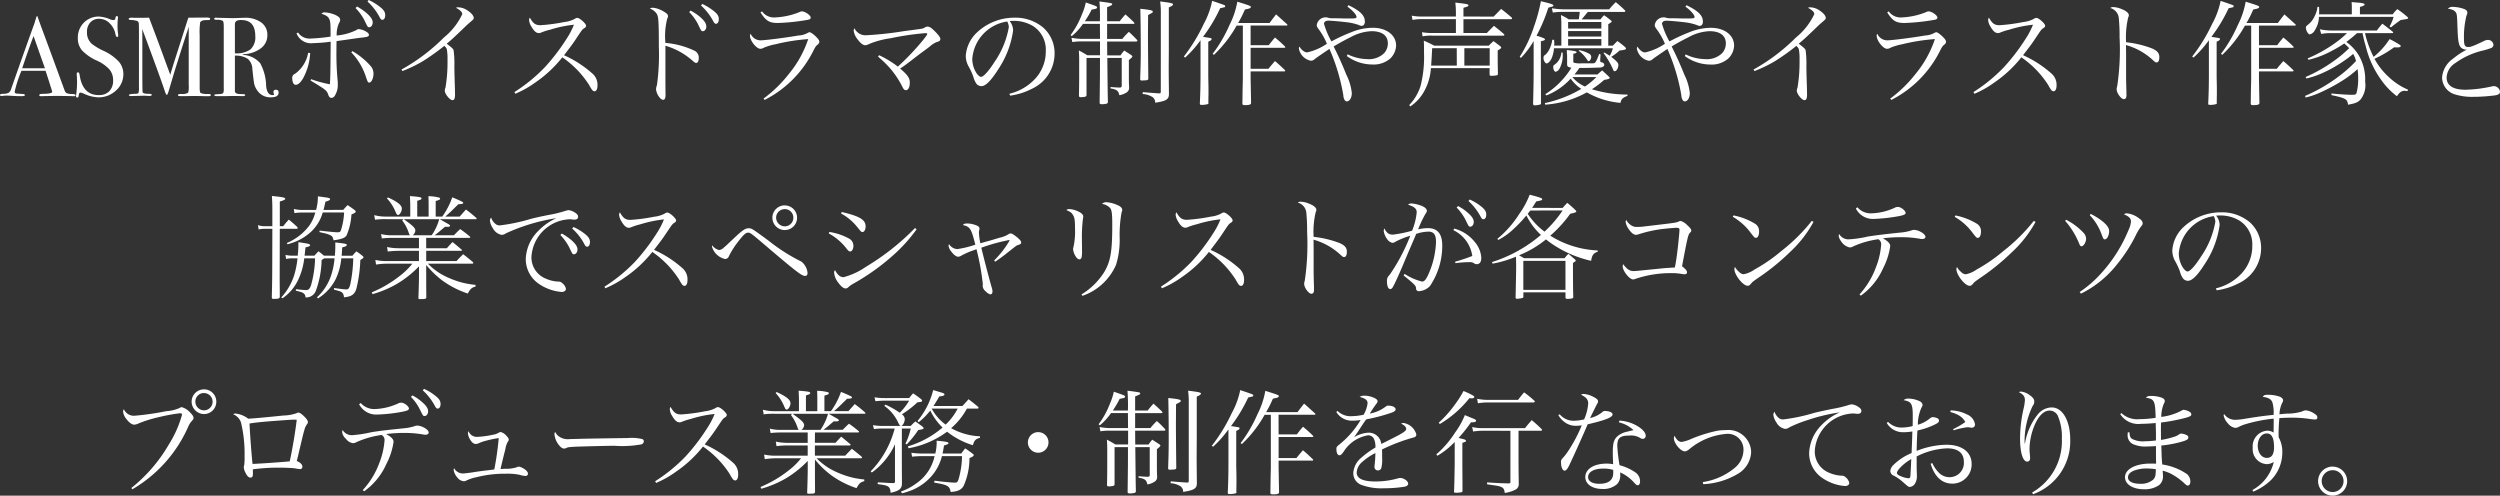 <svg xmlns="http://www.w3.org/2000/svg" width="244.079" height="48.395" viewBox="0 0 244.079 48.395">
  <rect x="0" y="0" width="244.079" height="48.395" fill="#333333" stroke="none"/>
  <path id="パス_105" data-name="パス 105" d="M-116.045-.077q0,.1-.165.1a1.608,1.608,0,0,1-.2-.011l-1.4-.022-1.4.022a1.168,1.168,0,0,1-.165.011q-.22,0-.22-.11t.3-.121q.968-.011.968-.2a.659.659,0,0,0-.022-.088l-.088-.3-.055-.154q-.1-.341-.484-1.507h-2.354a11.85,11.85,0,0,0-.66,2.024.169.169,0,0,0,.132.187q.033.011.55.044.319.011.319.11t-.286.11q-.506,0-1.177-.044-.165-.011-.341-.011a2.579,2.579,0,0,0-.341.022,1.2,1.2,0,0,1-.143.011q-.154,0-.154-.1t.346-.11a1.074,1.074,0,0,0,.5-.1.631.631,0,0,0,.242-.358q1.419-4.048,2.31-6.5a1.459,1.459,0,0,1,.088-.3l.055-.2q.033-.121.088-.121.033,0,.055.066.143.429.649,1.793.4,1.067,1.969,5.357a.514.514,0,0,0,.226.308,1.651,1.651,0,0,0,.566.077Q-116.044-.176-116.045-.077Zm-2.992-2.629-.583-1.639-.528-1.507q-.462,1.21-1.111,3.146Zm7.656.561a2.114,2.114,0,0,1-.72,1.611,2.463,2.463,0,0,1-1.732.666,3.639,3.639,0,0,1-1.419-.363.912.912,0,0,0-.33-.1q-.132,0-.165.319-.011.165-.143.165-.11,0-.11-.132a.586.586,0,0,1,.011-.132,9.6,9.6,0,0,0,.088-1.243q0-.11-.022-.616a1.118,1.118,0,0,1-.011-.176q0-.165.132-.165.11,0,.154.264.286,1.958,1.859,1.958a1.382,1.382,0,0,0,1.039-.379,1.476,1.476,0,0,0,.368-1.072,1.6,1.6,0,0,0-.357-1.05,3.73,3.73,0,0,0-1.227-.864,4.576,4.576,0,0,1-1.452-1,1.8,1.8,0,0,1-.407-1.2,2.052,2.052,0,0,1,.589-1.507,2.01,2.01,0,0,1,1.491-.594,3.13,3.13,0,0,1,1.034.253,1.091,1.091,0,0,0,.341.088.212.212,0,0,0,.16-.044.574.574,0,0,0,.072-.231.117.117,0,0,1,.121-.11q.11,0,.11.132a.587.587,0,0,1-.011.132,5.248,5.248,0,0,0-.033.638,4.987,4.987,0,0,0,.055.836l.011.176q.011.121-.1.121t-.165-.253a1.963,1.963,0,0,0-.572-1.084,1.424,1.424,0,0,0-1.012-.434,1.131,1.131,0,0,0-.874.352,1.357,1.357,0,0,0-.325.957,1.456,1.456,0,0,0,.473,1.133,5.78,5.78,0,0,0,1.144.682,4.692,4.692,0,0,1,1.485,1.05A1.83,1.83,0,0,1-111.381-2.145Zm8.536,2.057q0,.11-.231.11h-.121q-.154,0-.561-.011T-104.384,0q-.33,0-.77.011h-.671q-.231,0-.231-.1t.319-.11a1.145,1.145,0,0,0,.682-.121A2.233,2.233,0,0,0-105-1.056v-5.7q0,.011-.121.385-.44,1.331-1.276,4l-.517,1.749q-.154.517-.22.517t-.165-.264q-.319-1-1.8-4.994l-.44-1.177q.011.209.011.572v3.575q0,2.013.033,2.035.077.143.528.143.363,0,.363.1t-.231.11q-.143,0-.264-.011-.154-.011-.275-.011l-1.265.033q-.2,0-.2-.1t.627-.121q.264,0,.308-.088a1.97,1.97,0,0,0,.044-.572V-6.138q0-.913-.022-.99a.3.3,0,0,0-.187-.209,2.647,2.647,0,0,0-.616-.088q-.176-.011-.176-.1,0-.121.319-.121.044,0,.187.011h.572q.649,0,.913-.011.055.143.649,1.727.253.66,1.419,3.85.209-.715.429-1.408l1.166-3.641q.1-.319.176-.528l1.65-.011a1.345,1.345,0,0,1,.418.033.108.108,0,0,1,.055.1q0,.11-.187.11a2.561,2.561,0,0,0-.418.022.548.548,0,0,0-.363.176,6.505,6.505,0,0,0-.055,1.287V-.814q0,.44.088.517a1.549,1.549,0,0,0,.715.1h.066Q-102.844-.2-102.844-.088Zm6.622-.242q0,.462-.77.462a1.534,1.534,0,0,1-1.342-.715,1.7,1.7,0,0,1-.27-.594q-.06-.286-.181-1.452a1.339,1.339,0,0,0-.451-1,2.2,2.2,0,0,0-1.254-.314V-.473q0,.22.352.275.1.011.506.022.143,0,.143.088t-.187.1h-.132q-.1-.011-.957-.011-.165,0-.561.011h-.935q-.242,0-.242-.1,0-.077.319-.088.517-.011.561-.132a1.071,1.071,0,0,0,.044-.429V-6.809q0-.44-.093-.528a1.078,1.078,0,0,0-.567-.1q-.275,0-.275-.1t.176-.11a.662.662,0,0,1,.1.011l1.463.033q.22,0,.616-.011.44-.022.616-.022a2.615,2.615,0,0,1,1.623.457,1.473,1.473,0,0,1,.6,1.237,1.568,1.568,0,0,1-.616,1.271,2.985,2.985,0,0,1-1.672.589q-.1.011-.11.033,0,.044.11.044a2.342,2.342,0,0,1,1.589.808A4.781,4.781,0,0,1-97.443-.99q.088.9.616.9.165,0,.165-.066a.032.032,0,0,0-.011-.022.508.508,0,0,1-.055-.2q0-.231.242-.231Q-96.222-.605-96.223-.33ZM-98.5-5.841q0-1.573-1.364-1.573a.877.877,0,0,0-.495.1.414.414,0,0,0-.132.352v2.794a2.31,2.31,0,0,0,1.523-.385A1.6,1.6,0,0,0-98.5-5.841Zm4.026-.275a1.513,1.513,0,0,0,1.606.957A16,16,0,0,0-91.14-5.3c-.022,3-.033,3.432-.077,4.158a12.021,12.021,0,0,1-1.837-.5l-.055.121c.231.154.242.154.528.33.924.561,1.078.693,1.188,1.023.088.253.176.352.319.352.187,0,.319-.121.44-.407a1.838,1.838,0,0,0,.187-.88c0-.132,0-.242-.011-.363a27.777,27.777,0,0,1-.121-2.97c0-.264,0-.352.011-.924.154-.022.572-.077,1.254-.176.924-.132.924-.132,1.4-.187.374-.044.506-.1.506-.242s-.143-.264-.418-.4a1.625,1.625,0,0,0-.594-.165.33.33,0,0,0-.2.088,5.5,5.5,0,0,1-1.936.539,2.828,2.828,0,0,1,.22-1.2.6.6,0,0,0,.121-.341c0-.187-.176-.341-.539-.5a3.192,3.192,0,0,0-.957-.22.409.409,0,0,0-.33.132c.451.154.627.264.737.473.132.22.154.462.154,1.5V-5.8a16,16,0,0,1-1.892.187A1.362,1.362,0,0,1-94.33-6.2Zm1.133,1.9a3.2,3.2,0,0,1-1.276,2.046.42.42,0,0,0-.275.44c0,.374.132.638.33.638.253,0,.5-.231.759-.693a5.746,5.746,0,0,0,.66-2.409Zm4.213-.044a6.209,6.209,0,0,1,1.419,2.365c.187.55.209.583.33.583.22,0,.418-.407.418-.869a1.121,1.121,0,0,0-.341-.814,7.167,7.167,0,0,0-1.716-1.386Zm.418-4.323a4.967,4.967,0,0,1,.847,1.155c.341.715.341.715.484.715.187,0,.341-.2.341-.462s-.154-.517-.55-.88a5.61,5.61,0,0,0-.979-.682Zm1.166-.638a5.546,5.546,0,0,1,1.2,1.562c.088.165.154.22.253.22.165,0,.275-.187.275-.451,0-.308-.143-.528-.561-.847a5.4,5.4,0,0,0-1.056-.638Zm3.41,6.787a13.494,13.494,0,0,0,1.98-.957,21.173,21.173,0,0,0,2.112-1.507c.165.176.209.231.242.341a5.123,5.123,0,0,1,.066,1.045,14.975,14.975,0,0,1-.2,2.706A.726.726,0,0,0-80-.517c0,.319.5.924.748.924.176,0,.253-.165.253-.55,0-.066-.011-.385-.011-.627-.022-.627-.044-1.331-.055-2.1a9.766,9.766,0,0,0-.077-1.617c-.055-.132-.242-.3-.671-.616.473-.4.539-.451,1.309-1.188s.781-.748.891-.836c.429-.363.44-.385.44-.484,0-.209-.2-.462-.572-.715a1.644,1.644,0,0,0-.946-.33.478.478,0,0,0-.22.044c.44.242.616.418.616.627a6.459,6.459,0,0,1-1.793,2.277,18.6,18.6,0,0,1-4.136,3.124ZM-73.111-.22A9.77,9.77,0,0,0-71.187-1.3a11.96,11.96,0,0,0,2.662-2.475,9.429,9.429,0,0,1,2.618,2.7,3.272,3.272,0,0,0,.264.44.347.347,0,0,0,.253.176c.187,0,.3-.22.3-.572a1.458,1.458,0,0,0-.418-1.089,10.828,10.828,0,0,0-2.849-1.859C-67.5-5.1-67.5-5.1-66.973-5.9c.4-.594.4-.594.627-.748a.256.256,0,0,0,.143-.209c0-.209-.627-.77-.858-.77a.437.437,0,0,0-.253.1,2.851,2.851,0,0,1-1.034.308,17.49,17.49,0,0,1-2.31.308c-.484,0-.715-.165-1.034-.737a.439.439,0,0,0-.077.22,1.359,1.359,0,0,0,.231.66c.242.429.473.627.715.627a.514.514,0,0,0,.187-.033,5.743,5.743,0,0,1,.924-.3,11.742,11.742,0,0,1,2.321-.484,7.389,7.389,0,0,1-.748,1.419,19.56,19.56,0,0,1-2.1,2.739A15.9,15.9,0,0,1-73.2-.385Zm14.652-4.433v-.253A6.813,6.813,0,0,1-55.874-3.5c.275.242.341.275.429.275.143,0,.242-.209.242-.484a.74.74,0,0,0-.451-.726,8.133,8.133,0,0,0-2.805-.748,6.805,6.805,0,0,1,.187-2.4.37.37,0,0,0,.066-.2c0-.165-.11-.286-.418-.462a2.481,2.481,0,0,0-1.067-.374.484.484,0,0,0-.286.088,1.262,1.262,0,0,1,.7.561c.143.275.176.869.176,3.135a21.652,21.652,0,0,1-.187,3.784,1.192,1.192,0,0,0-.088.407,1.584,1.584,0,0,0,.286.715c.154.2.275.3.4.3.165,0,.242-.143.242-.473V-.3c-.011-.286-.011-1.573-.011-2.2Zm2.321-3.542a4.967,4.967,0,0,1,.847,1.155c.341.715.341.715.484.715.187,0,.341-.2.341-.462s-.154-.517-.55-.88A5.06,5.06,0,0,0-56-8.338Zm1.155-.638a5.59,5.59,0,0,1,1.21,1.562c.088.165.154.22.253.22.165,0,.275-.187.275-.451,0-.308-.143-.528-.561-.847a5.4,5.4,0,0,0-1.056-.638Zm5.808.671c.528.825.858,1.034,1.683,1.034a20.512,20.512,0,0,0,2.8-.286c.319-.044.418-.11.418-.242,0-.22-.55-.605-.858-.605a.462.462,0,0,0-.231.066,7.121,7.121,0,0,1-2.486.528,1.431,1.431,0,0,1-1.177-.594Zm.4,8.547a10.767,10.767,0,0,0,4.774-4.829c.187-.363.253-.462.407-.572a.4.4,0,0,0,.165-.275c0-.143-.132-.319-.44-.605-.253-.22-.418-.33-.517-.33a.39.39,0,0,0-.176.066,2.058,2.058,0,0,1-.9.253c-1.43.242-3.289.473-3.718.473a1.057,1.057,0,0,1-.957-.638.261.261,0,0,0-.066.187c0,.484.627,1.276,1.012,1.276a.6.6,0,0,0,.33-.1,5.513,5.513,0,0,1,1.144-.341,19.1,19.1,0,0,1,3.2-.506A10.5,10.5,0,0,1-46.37-2.2,12.679,12.679,0,0,1-48.878.253ZM-37.7-3.839a9.907,9.907,0,0,1,1.276,1.254A9.046,9.046,0,0,1-35.359-.968c.143.308.231.4.385.4.22,0,.374-.3.374-.726,0-.462-.209-.759-.946-1.386.4-.253.594-.407,1.155-.836.385-.3.7-.539.935-.715.429-.308.715-.528.814-.605a2.252,2.252,0,0,1,.616-.407c.22-.077.22-.077.275-.1a.231.231,0,0,0,.132-.22c0-.143-.143-.352-.462-.682-.363-.374-.583-.528-.77-.528a.5.5,0,0,0-.275.077.691.691,0,0,1-.352.132c-.1.022-.66.1-1.694.231a33.521,33.521,0,0,1-3.641.4,1.2,1.2,0,0,1-.671-.132,1.34,1.34,0,0,1-.528-.55.543.543,0,0,0-.066.253,1.693,1.693,0,0,0,.385.836c.264.363.539.572.737.572a.7.7,0,0,0,.308-.088,8.252,8.252,0,0,1,2.167-.594,26.121,26.121,0,0,1,3.41-.5c.11,0,.176.033.176.088s-.088.176-.352.517a24.1,24.1,0,0,1-2.519,2.662A9.666,9.666,0,0,0-37.6-3.982ZM-24.8-.033a6.563,6.563,0,0,0,2.145-.682,3.79,3.79,0,0,0,2.189-3.333,3.358,3.358,0,0,0-1.056-2.585,4.179,4.179,0,0,0-2.838-1.012,5.334,5.334,0,0,0-3.784,1.54,3.438,3.438,0,0,0-.99,2.178,2.112,2.112,0,0,0,.253,1A6.847,6.847,0,0,1-28.4-1.892a2.159,2.159,0,0,0,.308.7.638.638,0,0,0,.484.231c.407,0,.946-.539,1.639-1.639A9.034,9.034,0,0,0-24.513-6.4a1.435,1.435,0,0,0-.341-.913,2.532,2.532,0,0,1,.385-.022,3.631,3.631,0,0,1,1.9.506A2.729,2.729,0,0,1-21.323-4.4,3.913,3.913,0,0,1-22.3-1.749,5,5,0,0,1-24.876-.22Zm-.286-7.238a1.228,1.228,0,0,1,.154.55,8.5,8.5,0,0,1-1.4,3.4c-.539.858-1.067,1.452-1.309,1.452-.121,0-.264-.121-.418-.319a2.574,2.574,0,0,1-.44-1.452A3.99,3.99,0,0,1-25.085-7.271Zm7.744,3.553h1.309c0,1.672,0,1.672-.033,4.334V.66c0,.1.055.143.2.143a1.829,1.829,0,0,0,.484-.055.164.164,0,0,0,.121-.187c-.022-1.078-.022-1.078-.055-4.279h1.408V-1a.162.162,0,0,1-.176.176h-.055C-14.5-.836-14.624-.847-15-.88v.143c.605.1.77.22.858.66a1.778,1.778,0,0,0,.7-.264.529.529,0,0,0,.253-.517c-.022-.451-.022-.671-.022-.957v-1.7c.231-.176.341-.286.341-.352,0-.044-.055-.088-.165-.165l-.627-.407a3.61,3.61,0,0,0-.363.473h-1.3l-.011-1.353h2.849c.055,0,.11-.033.11-.077a.6.6,0,0,0-.044-.088c-.341-.352-.44-.462-.792-.781a7.433,7.433,0,0,0-.638.693h-1.485V-7.04h2.552c.077,0,.121-.022.121-.055a.313.313,0,0,0-.044-.088c-.352-.352-.473-.451-.836-.781a6.709,6.709,0,0,0-.561.671h-1.232V-8.668c.44-.176.495-.209.495-.286,0-.11,0-.11-1.243-.275a18.289,18.289,0,0,1,.044,1.936h-1.474a9.233,9.233,0,0,0,.671-1.144c.429-.066.528-.1.528-.209s-.121-.143-1.1-.484a6.038,6.038,0,0,1-.385,1.177,8.229,8.229,0,0,1-1.1,2l.11.11a5.681,5.681,0,0,0,1.1-1.2h1.65l.011,1.463h-1.914a6.571,6.571,0,0,1-.869-.1l.077.418a4.931,4.931,0,0,1,.737-.066h1.969v1.353h-1.232c-.352-.209-.462-.275-.836-.473.022.385.033.517.033.968,0,2.288,0,2.288-.022,3.41v.055c0,.088.066.132.176.132A2.462,2.462,0,0,0-17.5.077c.1-.022.154-.077.154-.165v-3.63Zm5.247-4.8c.022.495.044,2.464.044,3.927,0,1.089-.011,1.584-.055,2.882v.055c0,.1.044.143.165.143h.033c.033,0,.1-.011.187-.011.33-.011.407-.044.407-.187-.022-2.1-.033-3.586-.033-4.092,0-.319,0-.319.011-2.1.462-.253.462-.253.462-.33C-10.873-8.36-11.137-8.415-12.094-8.514Zm2,8.074c0,.132-.033.187-.121.187h-.077c-.517-.033-.517-.033-1.562-.121l-.011.187a1.978,1.978,0,0,1,.979.308.631.631,0,0,1,.242.539C-9.575.5-9.3.33-9.3-.187V-.264c-.022-2.057-.022-2.1-.022-2.486l.011-1.76V-8.646c.33-.154.407-.209.407-.308s-.253-.154-1.254-.275a7.5,7.5,0,0,1,.066,1.122Zm8.767-6.435H2.184c.055,0,.088-.022.088-.055a.186.186,0,0,0-.022-.055c-.473-.429-.616-.561-1.089-.979C.886-7.612.8-7.5.523-7.128H-2.546a10.438,10.438,0,0,0,.66-1.309c.121-.033.22-.055.286-.066a.865.865,0,0,0,.242-.088.131.131,0,0,0,.055-.1c0-.1-.132-.143-1.32-.517a7.984,7.984,0,0,1-.759,2.266,13.567,13.567,0,0,1-1.65,2.827l.121.1a11.954,11.954,0,0,0,2.222-2.86h.605v4.961c0,.209,0,.308-.022,1.166-.011.825-.011.825-.022,1.474,0,.132.055.165.231.165.462,0,.616-.055.616-.209V.66C-1.3-.451-1.3-.451-1.314-1.21c-.011-.319-.011-.572-.011-.715V-2.4H1.953c.055,0,.1-.022.1-.066a.3.3,0,0,0-.044-.077c-.407-.385-.528-.506-.957-.869-.275.319-.363.418-.638.759H-1.325V-4.708H1.964c.055,0,.1-.022.1-.055a.16.16,0,0,0-.055-.088,11.826,11.826,0,0,0-.957-.858C.787-5.4.71-5.3.446-4.961H-1.325ZM-7.716-3.751a10.624,10.624,0,0,0,1.5-1.694v3.223c0,1.177-.022,2.024-.066,2.937V.748c0,.1.044.121.231.121A2.194,2.194,0,0,0-5.538.8c.077-.022.1-.055.1-.11,0-.022-.011-.044-.011-.066,0-.385.011-.715.011-.9,0-.319,0-.682-.011-1.1s-.011-.7-.011-.847V-5.3c.275-.132.319-.165.319-.253s-.022-.088-.132-.11c-.539-.088-.539-.088-.7-.11A15.163,15.163,0,0,0-4.3-8.569c.253-.055.4-.088.44-.1a.131.131,0,0,0,.055-.1c0-.044-.022-.066-.077-.1-.1-.044-.693-.253-1.2-.418A7.842,7.842,0,0,1-5.9-7.04,16.616,16.616,0,0,1-7.848-3.85ZM8.124-8.723c.506.363.891.792.891,1.012,0,.121-.088.143-.726.143-.33,0-.55,0-.825-.011-.5-.011-.836-.011-.88-.011A1.253,1.253,0,0,1,6.3-7.623a.893.893,0,0,0-.341-.055.872.872,0,0,0-.825.748c0,.143.033.209.231.473A6.606,6.606,0,0,1,6.122-5.1,5.63,5.63,0,0,1,4.2-4.257c-.253,0-.517-.2-.77-.572a.541.541,0,0,0-.044.187,1.477,1.477,0,0,0,1.166,1.2.543.543,0,0,0,.385-.165c.088-.066.132-.1.3-.22.132-.088.506-.352,1.133-.77A19.059,19.059,0,0,1,7.728-.066a.942.942,0,0,0,.143.484.263.263,0,0,0,.176.11c.3,0,.506-.352.506-.825a5.244,5.244,0,0,0-.539-1.8c-.374-.935-.7-1.672-1.232-2.739.605-.363,1.111-.638,1.628-.891a4.615,4.615,0,0,1,2.079-.6c1.012,0,1.584.429,1.584,1.188a1.42,1.42,0,0,1-.352.946,2.122,2.122,0,0,1-1.65.594A4.506,4.506,0,0,1,8.146-4.07L8.069-3.9a4.247,4.247,0,0,0,2.5.825,2.454,2.454,0,0,0,1.749-.594,1.853,1.853,0,0,0,.561-1.254c0-1.023-.946-1.738-2.277-1.738a5.676,5.676,0,0,0-2.112.44,16.849,16.849,0,0,0-1.925.891,8.06,8.06,0,0,1-.726-1.716c0-.187.165-.308.418-.308s.957.055,1.7.143a5.374,5.374,0,0,1,1.2.253c.253.1.275.11.341.11.209,0,.33-.154.33-.418,0-.594-.451-1.045-1.6-1.6ZM22.006-2.717V-2.1c.011.1.066.132.176.132a3.284,3.284,0,0,0,.55-.055c.055-.022.077-.055.088-.132-.011-.5-.022-1.034-.022-1.705v-.583c.286-.176.341-.22.341-.275s-.033-.088-.121-.165c-.264-.209-.352-.264-.627-.473a5.678,5.678,0,0,0-.462.44H16.594A10.573,10.573,0,0,0,15.582-5.4c.022.352.022.605.022,1.221a11.32,11.32,0,0,1-.341,3.212A4.716,4.716,0,0,1,14.163.88l.1.143a4.23,4.23,0,0,0,1.386-1.54,5.241,5.241,0,0,0,.627-2.2ZM19.542-2.97V-4.664h2.475V-2.97Zm-.737,0H16.3c.033-.484.044-.572.1-1.694H18.8Zm.649-4.785v-.858c.429-.121.484-.143.484-.242s-.11-.132-1.276-.264a9.071,9.071,0,0,1,.055,1.034v.33H15.395a5.171,5.171,0,0,1-.99-.088l.077.418a4.213,4.213,0,0,1,.913-.077h3.322v1.353h-2.3a5.736,5.736,0,0,1-1.012-.077l.055.4a4.449,4.449,0,0,1,.957-.066h6.9c.077,0,.132-.033.132-.066A.132.132,0,0,0,23.4-6.05c-.418-.363-.539-.462-.968-.8-.231.231-.462.462-.693.7H19.454V-7.5H24.1a.089.089,0,0,0,.1-.077.149.149,0,0,0-.055-.1c-.429-.363-.561-.473-1.012-.825-.319.33-.319.33-.726.748Zm9.559,2.838h-.7c0-.121.011-.187.011-.22,0-.088-.011-.2-.022-.352h-.176a2.912,2.912,0,0,1-.231.814,1.91,1.91,0,0,1-.429.638c-.143.1-.143.1-.165.143a.691.691,0,0,0-.033.209c0,.209.165.506.3.506.165,0,.418-.275.528-.583a3.349,3.349,0,0,0,.2-.9H34.04a2.52,2.52,0,0,1-.308.737,6,6,0,0,0-.528-.319l-.077.044a8.268,8.268,0,0,1,.946,1.639c.033.1.077.143.143.143.187,0,.363-.308.363-.627,0-.176-.165-.363-.7-.781a4.2,4.2,0,0,0,.814-.616,2.935,2.935,0,0,0,.539-.088.146.146,0,0,0,.088-.11c0-.044-.044-.1-.154-.2-.275-.231-.374-.3-.682-.528-.2.2-.253.253-.44.451h-.451v-2.09c.308-.2.33-.209.33-.264s-.044-.088-.143-.165c-.242-.2-.319-.253-.594-.451a3.116,3.116,0,0,0-.352.407H31q.05-.066.594-.726H35.14c.066,0,.121-.033.121-.077,0-.022-.022-.044-.044-.088-.374-.352-.495-.462-.891-.792-.3.3-.385.4-.649.7H29.134a9.259,9.259,0,0,1-1.045-.1l.088.418a6.261,6.261,0,0,1,.957-.066h1.672c-.011.176-.011.176-.088.726h-.99a5,5,0,0,0-.759-.418c.033.418.044.616.044.891Zm.66,0v-.638h3.245v.638Zm0-1.672v-.638h3.245v.638Zm3.245.253v.528H29.673v-.528ZM27.44.847A9.789,9.789,0,0,0,31.5-.352,7.968,7.968,0,0,0,34.788.671c.066-.363.22-.517.682-.682V-.143A11.539,11.539,0,0,1,31.994-.66a9.653,9.653,0,0,0,1.2-.913c.407-.066.539-.11.539-.2a.16.16,0,0,0-.055-.088l-.1-.1c-.253-.242-.33-.308-.583-.539-.209.176-.264.22-.451.4H30.289a6.73,6.73,0,0,0,.484-.638h.341c.484,0,1.573-.033,1.716-.044.22-.022.374-.132.374-.264a.243.243,0,0,0-.187-.22c-.209-.066-.209-.066-.209-.176v-.121l.033-.495-.132-.055c-.33.858-.374.924-.66.924H30.993a2.478,2.478,0,0,1-.748-.055c-.055-.022-.066-.055-.066-.154v-.726c.242-.044.319-.077.319-.154s-.187-.132-.957-.209c.011.121.011.209.011.275.011.143.022.231.022.264v.792c0,.209.022.264.143.319a.632.632,0,0,0,.275.066,6.531,6.531,0,0,1-.726,1.012A7.876,7.876,0,0,1,27.44-.176l.121.121a6.467,6.467,0,0,0,2.365-1.639,3.756,3.756,0,0,0,1.034,1A11.867,11.867,0,0,1,27.4.693Zm4.994-2.695a7.956,7.956,0,0,1-1.111.924,3.249,3.249,0,0,1-1.232-.924Zm-7.37-1.87a8.218,8.218,0,0,0,1.243-1.65v2.794c0,.957-.011,1.639-.055,3.333.011.11.055.154.165.154a2.328,2.328,0,0,0,.517-.077.142.142,0,0,0,.1-.143s0-.022-.011-.022v-1.3c-.011-.825-.011-.825-.011-2.013V-5.346c.319-.066.4-.11.4-.187,0-.055-.077-.1-.253-.165a5.2,5.2,0,0,0-.572-.187,15.887,15.887,0,0,0,1.155-2.739l.429-.121a.1.1,0,0,0,.066-.088c0-.11-.286-.2-1.221-.418a16.62,16.62,0,0,1-.66,2.431,12.7,12.7,0,0,1-1.408,2.992Zm5.643-.693a3.319,3.319,0,0,1,.836.891c.044.088.088.121.132.121.11,0,.253-.22.253-.407a.359.359,0,0,0-.22-.33,3.143,3.143,0,0,0-.946-.341Zm-1.694.165a1.569,1.569,0,0,1-.682,1.2c-.1.066-.11.11-.11.242,0,.231.121.44.242.44a.6.6,0,0,0,.319-.22,2.619,2.619,0,0,0,.363-1.4,2.3,2.3,0,0,0-.011-.264ZM41.124-8.723c.506.363.891.792.891,1.012,0,.121-.088.143-.726.143-.33,0-.55,0-.825-.011-.495-.011-.836-.011-.88-.011a1.253,1.253,0,0,1-.286-.033.893.893,0,0,0-.341-.055.872.872,0,0,0-.825.748c0,.143.033.209.231.473A6.607,6.607,0,0,1,39.122-5.1a5.63,5.63,0,0,1-1.925.847c-.253,0-.517-.2-.77-.572a.541.541,0,0,0-.044.187,1.477,1.477,0,0,0,1.166,1.2.543.543,0,0,0,.385-.165c.088-.066.132-.1.3-.22.132-.088.506-.352,1.133-.77A19.059,19.059,0,0,1,40.728-.066a.942.942,0,0,0,.143.484.263.263,0,0,0,.176.11c.3,0,.506-.352.506-.825a5.244,5.244,0,0,0-.539-1.8c-.374-.935-.7-1.672-1.232-2.739.6-.363,1.111-.638,1.628-.891a4.615,4.615,0,0,1,2.079-.6c1.012,0,1.584.429,1.584,1.188a1.42,1.42,0,0,1-.352.946,2.122,2.122,0,0,1-1.65.594,4.506,4.506,0,0,1-1.925-.462l-.077.165a4.247,4.247,0,0,0,2.5.825,2.454,2.454,0,0,0,1.749-.594,1.853,1.853,0,0,0,.561-1.254c0-1.023-.946-1.738-2.277-1.738a5.676,5.676,0,0,0-2.112.44,16.849,16.849,0,0,0-1.925.891,8.06,8.06,0,0,1-.726-1.716c0-.187.165-.308.418-.308s.957.055,1.705.143a5.374,5.374,0,0,1,1.2.253c.253.1.275.11.341.11.209,0,.33-.154.33-.418,0-.594-.451-1.045-1.6-1.6Zm6.743,6.292a13.494,13.494,0,0,0,1.98-.957,21.172,21.172,0,0,0,2.112-1.507c.165.176.209.231.242.341a5.123,5.123,0,0,1,.066,1.045,14.975,14.975,0,0,1-.2,2.706A.726.726,0,0,0,52-.517c0,.319.495.924.748.924.176,0,.253-.165.253-.55,0-.066-.011-.385-.011-.627-.022-.627-.044-1.331-.055-2.1a9.766,9.766,0,0,0-.077-1.617c-.055-.132-.242-.3-.671-.616.473-.4.539-.451,1.309-1.188s.781-.748.891-.836c.429-.363.44-.385.44-.484,0-.209-.2-.462-.572-.715a1.644,1.644,0,0,0-.946-.33.478.478,0,0,0-.22.044c.44.242.616.418.616.627a6.459,6.459,0,0,1-1.793,2.277,18.6,18.6,0,0,1-4.136,3.124ZM60.825-8.162c.528.825.858,1.034,1.683,1.034a20.512,20.512,0,0,0,2.8-.286c.319-.044.418-.11.418-.242,0-.22-.55-.605-.858-.605a.462.462,0,0,0-.231.066,7.121,7.121,0,0,1-2.486.528,1.431,1.431,0,0,1-1.177-.594Zm.4,8.547a10.767,10.767,0,0,0,4.774-4.829c.187-.363.253-.462.407-.572a.4.4,0,0,0,.165-.275c0-.143-.132-.319-.44-.605-.253-.22-.418-.33-.517-.33a.39.39,0,0,0-.176.066,2.058,2.058,0,0,1-.9.253c-1.43.242-3.289.473-3.718.473a1.057,1.057,0,0,1-.957-.638.261.261,0,0,0-.066.187c0,.484.627,1.276,1.012,1.276a.6.6,0,0,0,.33-.1,5.513,5.513,0,0,1,1.144-.341,19.1,19.1,0,0,1,3.2-.506A10.5,10.5,0,0,1,63.63-2.2,12.679,12.679,0,0,1,61.122.253Zm8.118-.6A9.77,9.77,0,0,0,71.263-1.3a11.96,11.96,0,0,0,2.662-2.475,9.429,9.429,0,0,1,2.618,2.7,3.272,3.272,0,0,0,.264.44.347.347,0,0,0,.253.176c.187,0,.3-.22.3-.572a1.458,1.458,0,0,0-.418-1.089A10.828,10.828,0,0,0,74.09-3.982C74.949-5.1,74.949-5.1,75.477-5.9c.4-.594.4-.594.627-.748a.256.256,0,0,0,.143-.209c0-.209-.627-.77-.858-.77a.437.437,0,0,0-.253.1,2.851,2.851,0,0,1-1.034.308,17.49,17.49,0,0,1-2.31.308c-.484,0-.715-.165-1.034-.737a.439.439,0,0,0-.077.22,1.359,1.359,0,0,0,.231.66c.242.429.473.627.715.627a.514.514,0,0,0,.187-.033,5.743,5.743,0,0,1,.924-.3,11.742,11.742,0,0,1,2.321-.484,7.389,7.389,0,0,1-.748,1.419,19.56,19.56,0,0,1-2.1,2.739A15.9,15.9,0,0,1,69.25-.385ZM82.6-8.591a1.127,1.127,0,0,1,.836.979,17.951,17.951,0,0,1,.077,1.892,24.118,24.118,0,0,1-.231,4.763.831.831,0,0,0-.055.308c0,.363.44.957.7.957a.25.25,0,0,0,.2-.1.7.7,0,0,0,.055-.374c0-.165,0-.352-.011-.583-.022-.924-.022-.924-.022-1.254V-3.608c0-.33,0-.671-.011-1.364a6.332,6.332,0,0,1,2.585,1.43c.286.264.3.264.407.264.165,0,.264-.187.264-.506,0-.4-.187-.616-.682-.847a9.944,9.944,0,0,0-2.563-.616,8.323,8.323,0,0,1,.2-2.4c.066-.165.066-.165.066-.242,0-.209-.264-.429-.726-.605a2.222,2.222,0,0,0-.814-.187A.443.443,0,0,0,82.6-8.591Zm14.52,1.716h3.509c.055,0,.088-.022.088-.055a.186.186,0,0,0-.022-.055c-.473-.429-.616-.561-1.089-.979-.275.352-.363.462-.638.836H95.9a10.438,10.438,0,0,0,.66-1.309c.121-.033.22-.055.286-.066a.865.865,0,0,0,.242-.088.131.131,0,0,0,.055-.1c0-.1-.132-.143-1.32-.517a7.984,7.984,0,0,1-.759,2.266,13.567,13.567,0,0,1-1.65,2.827l.121.1a11.954,11.954,0,0,0,2.222-2.86h.605v4.961c0,.209,0,.308-.022,1.166-.011.825-.011.825-.022,1.474,0,.132.055.165.231.165.462,0,.616-.055.616-.209V.66c-.022-1.111-.022-1.111-.033-1.87-.011-.319-.011-.572-.011-.715V-2.4H100.4c.055,0,.1-.022.1-.066a.3.3,0,0,0-.044-.077c-.407-.385-.528-.506-.957-.869-.275.319-.363.418-.638.759H97.124V-4.708h3.289c.055,0,.1-.022.1-.055a.16.16,0,0,0-.055-.088,11.825,11.825,0,0,0-.957-.858c-.264.308-.341.407-.6.748H97.124ZM90.733-3.751a10.624,10.624,0,0,0,1.5-1.694v3.223c0,1.177-.022,2.024-.066,2.937V.748c0,.1.044.121.231.121A2.194,2.194,0,0,0,92.911.8c.077-.022.1-.055.1-.11C93.01.671,93,.649,93,.627c0-.385.011-.715.011-.9,0-.319,0-.682-.011-1.1s-.011-.7-.011-.847V-5.3c.275-.132.319-.165.319-.253s-.022-.088-.132-.11c-.539-.088-.539-.088-.7-.11a15.163,15.163,0,0,0,1.683-2.794c.253-.055.4-.088.44-.1a.131.131,0,0,0,.055-.1c0-.044-.022-.066-.077-.1-.1-.044-.693-.253-1.2-.418a7.842,7.842,0,0,1-.825,2.244A16.617,16.617,0,0,1,90.6-3.85Zm16.5-2.387a9.908,9.908,0,0,0,.3,1.221,9.384,9.384,0,0,0,1.529,3.355A7.03,7.03,0,0,0,110.589.022c.275-.4.462-.528.748-.528a1.635,1.635,0,0,1,.275.033l.066-.143a6.328,6.328,0,0,1-1.914-1.265A6.684,6.684,0,0,1,108.4-3.63a11.048,11.048,0,0,0,1.914-1.122l.33.011c.187,0,.319-.055.319-.121a.14.14,0,0,0-.077-.121,8.2,8.2,0,0,0-1.012-.572,7.256,7.256,0,0,1-1.562,1.738,9.722,9.722,0,0,1-.836-2.321h2.64c.066,0,.11-.022.11-.055a.16.16,0,0,0-.055-.088c-.44-.352-.572-.451-1-.781a7.576,7.576,0,0,0-.539.671h-4.345a5.964,5.964,0,0,1-1.221-.121l.132.451a4.965,4.965,0,0,1,.946-.077h1.573a8.757,8.757,0,0,1-1.1.924,13.57,13.57,0,0,1-2.739,1.54l.077.143a9.135,9.135,0,0,0,2.321-.9,10.729,10.729,0,0,0,1.177-.7c.275.264.33.308.473.462a11.371,11.371,0,0,1-1.408,1.188,14.572,14.572,0,0,1-2.849,1.628l.088.143a8.172,8.172,0,0,0,1.221-.385,12.009,12.009,0,0,0,1.76-.891,12.9,12.9,0,0,0,1.584-1.122,2.753,2.753,0,0,1,.275.693,12.7,12.7,0,0,1-1.518,1.375,15.627,15.627,0,0,1-3.465,2.035l.066.154a7.593,7.593,0,0,0,1.221-.4,17.684,17.684,0,0,0,2.376-1.254,10.473,10.473,0,0,0,1.474-1.122,7.07,7.07,0,0,1,.055.935,5.131,5.131,0,0,1-.143,1.331c-.066.231-.1.242-.539.242-.385,0-1.408-.066-1.925-.132v.165c1.4.3,1.551.385,1.617.935.737-.132.968-.231,1.221-.506a2.248,2.248,0,0,0,.451-1.727,4.62,4.62,0,0,0-.77-2.816,4.579,4.579,0,0,0-1.067-1.078,12.37,12.37,0,0,0,1.045-.858Zm-4.246-1.837A1.707,1.707,0,0,0,103-8.228c0-.066,0-.264-.011-.473h-.154a2.618,2.618,0,0,1-.286.924,2.174,2.174,0,0,1-.638.814c-.176.143-.209.187-.209.275,0,.3.22.671.385.671a.728.728,0,0,0,.473-.374,2.541,2.541,0,0,0,.418-1.331h7.293a4.792,4.792,0,0,1-.4.946l.132.077c.429-.341.561-.44.946-.715.121-.022.253-.044.407-.066a2.379,2.379,0,0,0,.264-.055q.066-.033.066-.066c0-.044-.022-.077-.077-.121a9.311,9.311,0,0,0-.979-.759,3.234,3.234,0,0,0-.451.506h-3.2V-8.7c.275-.055.462-.154.462-.231,0-.1-.264-.165-.693-.187-.132-.011-.33-.022-.583-.055a5.874,5.874,0,0,1,.022.649v.55Zm12.584-.55c.462.077.671.187.792.4.088.165.1.33.132,1.265.033.825.044,1.067.077,1.331.055.473.154.715.319.836a.743.743,0,0,0,.528.165,7.049,7.049,0,0,0-1.342.88A2.461,2.461,0,0,0,115-1.8a1.743,1.743,0,0,0,1.2,1.628,5.624,5.624,0,0,0,1.87.253,17.055,17.055,0,0,0,2.112-.143c.352-.066.473-.165.473-.363a.625.625,0,0,0-.594-.539,1.059,1.059,0,0,0-.22.033,12.839,12.839,0,0,1-2.552.319c-1.221,0-1.848-.407-1.848-1.2a1.77,1.77,0,0,1,.858-1.408,7.493,7.493,0,0,1,2.75-1.232,6.954,6.954,0,0,0,.737-.231.349.349,0,0,0,.231-.33.536.536,0,0,0-.528-.462.957.957,0,0,0-.451.132c-1,.473-1.243.561-1.474.561-.341,0-.429-.165-.429-.814a8.651,8.651,0,0,1,.242-2.233c.077-.2.088-.2.088-.286V-8.14c0-.154-.088-.264-.308-.352a3.561,3.561,0,0,0-1.111-.209A.583.583,0,0,0,115.572-8.525ZM-91.795,15.59c-.176-.143-.231-.2-.528-.429-.176.176-.231.231-.407.429h-.957c.022-.187.033-.319.088-.814.308-.055.451-.121.451-.209s-.154-.154-.66-.22c-.1-.022-.275-.044-.484-.077a10.824,10.824,0,0,1-.066,1.32h-.561a2.862,2.862,0,0,1-.638-.077l.066.4a2.536,2.536,0,0,1,.572-.066h.539a8.574,8.574,0,0,1-.33,1.672,5.786,5.786,0,0,1-1.254,2.145l.121.088a4.537,4.537,0,0,0,1.54-1.826,6.649,6.649,0,0,0,.583-2.079h1.056a10.563,10.563,0,0,1-.407,2.673c-.132.33-.242.429-.473.429-.132,0-.44-.022-.99-.088l-.011.143c.583.154.583.154.693.22a.467.467,0,0,1,.253.44,1,1,0,0,0,1-.616,9.218,9.218,0,0,0,.572-3.036c.121-.077.176-.1.264-.165h1a6.948,6.948,0,0,1-.308,1.584,4.993,4.993,0,0,1-1.408,2.222l.1.11a4.7,4.7,0,0,0,1.727-1.881,6.025,6.025,0,0,0,.55-2.035h1.166a14.052,14.052,0,0,1-.275,2.475c-.1.429-.187.561-.4.561-.165,0-.539-.044-1.2-.132l-.011.154c.55.143.66.176.781.275s.176.22.2.473c.737-.066,1.034-.275,1.21-.836a13.534,13.534,0,0,0,.385-2.805c.253-.154.308-.2.308-.264,0-.044-.022-.077-.088-.132a6.17,6.17,0,0,0-.605-.451c-.165.176-.22.231-.385.429h-1.056c.022-.209.033-.352.055-.814.308-.066.451-.143.451-.231,0-.11-.088-.132-1.122-.253v.363c0,.231-.011.572-.044.935Zm-.044-4.466c.055-.2.088-.341.187-.8.352-.11.451-.165.451-.242,0-.11-.11-.143-.638-.209-.121-.022-.308-.044-.55-.077a4.875,4.875,0,0,1-.176,1.331H-93.9a3.436,3.436,0,0,1-.836-.1l.055.407a4.843,4.843,0,0,1,.737-.055h1.3a4.02,4.02,0,0,1-.583,1.276,5.333,5.333,0,0,1-2.2,1.7l.077.121a6.612,6.612,0,0,0,.88-.3,5.07,5.07,0,0,0,1.474-.979,4.064,4.064,0,0,0,1.078-1.826h2.09a6.748,6.748,0,0,1-.3,1.705c-.066.187-.132.231-.33.231-.231,0-1.023-.077-1.76-.165l-.022.143.275.066c.187.044.3.066.3.066a2.471,2.471,0,0,1,.572.22c.132.088.176.187.231.451.77-.1,1.122-.231,1.276-.484a5.988,5.988,0,0,0,.473-2.035c.308-.132.418-.2.418-.275,0-.044-.033-.088-.1-.154-.3-.22-.385-.286-.693-.484-.187.187-.242.253-.429.462Zm-4.268,1.584V10.3c.385-.11.528-.176.528-.264,0-.121-.22-.165-1.3-.275.033.55.044.759.044,1.353v1.6h-.8a1.9,1.9,0,0,1-.605-.11l.066.429a2.4,2.4,0,0,1,.539-.066h.8c-.011,4.928-.011,5.005-.055,6.71.011.1.044.132.176.132.462,0,.605-.044.605-.2,0-.748-.011-1.43-.011-1.43l.011-5.214h1.639c.066,0,.11-.033.11-.077a.262.262,0,0,0-.066-.121c-.341-.319-.451-.407-.8-.7a8.12,8.12,0,0,0-.55.649Zm14.289,1.144h4.18c.088,0,.121-.022.121-.055a.119.119,0,0,0-.033-.077c-.4-.33-.528-.429-.946-.726-.275.253-.352.341-.616.605h-1.881a8.952,8.952,0,0,0,.715-.583c.066-.055.176-.143.308-.253.088.011.231.011.242.011.154,0,.242-.033.242-.11,0-.044-.055-.1-.154-.154-.484-.275-.484-.275-.847-.484H-77c.077,0,.11-.011.11-.055,0-.022-.011-.044-.055-.088-.418-.363-.55-.473-.99-.8l-.616.693h-1.4c.44-.385.484-.429,1.276-1.21.385-.011.473-.044.473-.132,0-.044-.022-.066-.1-.11-.2-.11-.638-.3-.968-.429a7.238,7.238,0,0,1-.979,1.881h-.638V10.255c.363-.11.429-.143.429-.231,0-.055-.033-.088-.11-.11A4.524,4.524,0,0,0-81.6,9.782c.022.374.022.506.022.979v1.012h-1.111v-1.54c.33-.1.418-.143.418-.231,0-.121-.176-.154-1.133-.231.022.429.033.638.033.99v1.012h-2.354a4.256,4.256,0,0,1-1.166-.143l.077.451a7.05,7.05,0,0,1,1.089-.055h1.672l-.1.132a4.046,4.046,0,0,1,.627,1.177,1,1,0,0,0,.121.264h-1.716a4.217,4.217,0,0,1-1.1-.121l.077.429a8.413,8.413,0,0,1,1.023-.055h2.6v1.012h-1.969a5.261,5.261,0,0,1-1.144-.121l.066.44a9.579,9.579,0,0,1,1.078-.066h1.969v1h-3.047a5.1,5.1,0,0,1-1.21-.11l.066.451a7.544,7.544,0,0,1,1.144-.088h2.4a6.679,6.679,0,0,1-1.232,1.2,11.34,11.34,0,0,1-2.728,1.6l.077.176a10.526,10.526,0,0,0,2.3-.957,10.117,10.117,0,0,0,2.233-1.76v.913c0,.407-.033,1.606-.055,2.134v.022c0,.1.022.132.132.132.55,0,.627-.022.638-.187-.011-1.155-.011-1.848-.011-2.057V16.492a8.95,8.95,0,0,0,1.628,1.562,9.141,9.141,0,0,0,2.431,1.232c.264-.473.374-.572.759-.682v-.165a8.35,8.35,0,0,1-1.166-.187,8.662,8.662,0,0,1-2.2-.869,6.471,6.471,0,0,1-1.287-1.012h4.312c.077,0,.121-.022.121-.066a.338.338,0,0,0-.044-.1c-.407-.33-.528-.44-.946-.759-.286.286-.374.374-.649.671h-2.959v-1h3.377c.077,0,.11-.022.11-.055s-.011-.044-.044-.077c-.374-.319-.495-.418-.869-.726-.253.253-.319.341-.561.605h-2.013Zm1.276-1.826a5.276,5.276,0,0,1-.737,1.573h-1.859a.634.634,0,0,0,.264-.451c0-.253-.22-.473-1.133-1.122ZM-85.646,10a4.3,4.3,0,0,1,.825,1.276c.11.264.165.341.264.341.154,0,.363-.352.363-.616,0-.341-.4-.66-1.353-1.1Zm10.175,1.87a.477.477,0,0,0-.121.3,1.571,1.571,0,0,0,.286.737,1.214,1.214,0,0,0,.847.649.725.725,0,0,0,.44-.154A18.6,18.6,0,0,1-69.1,11.927a5.7,5.7,0,0,0-1.793,1.265,4.076,4.076,0,0,0-1.2,2.684,2.921,2.921,0,0,0,1.276,2.464,4.543,4.543,0,0,0,2.244.792c.231,0,.4-.132.4-.308a.9.9,0,0,0-.33-.528.548.548,0,0,0-.462-.176,3.324,3.324,0,0,1-1.111-.264,2.232,2.232,0,0,1-1.463-2.145,3.9,3.9,0,0,1,3.7-3.674,1.5,1.5,0,0,1,.308.022,1.557,1.557,0,0,0,.209.011c.209,0,.341-.11.341-.275,0-.143-.1-.286-.319-.418a1.469,1.469,0,0,0-.594-.231,1.386,1.386,0,0,0-.385.088,12.048,12.048,0,0,1-1.485.363c-.759.143-1.386.286-1.782.385a17.686,17.686,0,0,1-3.058.649.623.623,0,0,1-.495-.187A1.2,1.2,0,0,1-75.471,11.872Zm6.754,1.7a5.277,5.277,0,0,1,.847,1.166c.341.715.341.715.484.715.187,0,.341-.2.341-.462s-.154-.517-.55-.88a5.61,5.61,0,0,0-.979-.682Zm1.155-.627a5.25,5.25,0,0,1,1.21,1.562c.088.154.154.209.253.209.165,0,.275-.187.275-.451,0-.3-.143-.528-.561-.847a5.35,5.35,0,0,0-1.056-.627Zm3.234,5.83A9.769,9.769,0,0,0-62.4,17.7a11.96,11.96,0,0,0,2.662-2.475,9.429,9.429,0,0,1,2.618,2.7,3.273,3.273,0,0,0,.264.44.347.347,0,0,0,.253.176c.187,0,.3-.22.3-.572a1.458,1.458,0,0,0-.418-1.089,10.828,10.828,0,0,0-2.849-1.859c.858-1.122.858-1.122,1.386-1.914.4-.594.4-.594.627-.748a.256.256,0,0,0,.143-.209c0-.209-.627-.77-.858-.77a.437.437,0,0,0-.253.1,2.851,2.851,0,0,1-1.034.308,17.49,17.49,0,0,1-2.31.308c-.484,0-.715-.165-1.034-.737a.439.439,0,0,0-.077.22,1.359,1.359,0,0,0,.231.66c.242.429.473.627.715.627a.514.514,0,0,0,.187-.033,5.743,5.743,0,0,1,.924-.3,11.741,11.741,0,0,1,2.321-.484,7.388,7.388,0,0,1-.748,1.419,19.561,19.561,0,0,1-2.1,2.739,15.9,15.9,0,0,1-2.959,2.409Zm10.439-4.2a.758.758,0,0,0-.022.143,1.723,1.723,0,0,0,1.276,1.2.4.4,0,0,0,.374-.275,8.09,8.09,0,0,1,.858-1.364c.55-.715.781-.935,1.012-.935s.3.055,2.112,1.606c2.662,2.255,3.135,2.618,3.454,2.618.154,0,.242-.1.242-.275a1.592,1.592,0,0,0-.6-1.122A17.56,17.56,0,0,1-48.4,14.116c-1.639-1.2-1.639-1.2-1.947-1.2s-.594.187-1.408.957c-.726.682-.8.77-.99.913a.737.737,0,0,1-.473.253A1.142,1.142,0,0,1-53.889,14.578Zm7.084-3.894a1.2,1.2,0,0,0-1.21,1.2,1.207,1.207,0,0,0,1.21,1.21,1.2,1.2,0,0,0,1.2-1.21A1.2,1.2,0,0,0-46.805,10.684Zm0,.363a.836.836,0,0,1,.836.836.838.838,0,0,1-.836.847.855.855,0,0,1-.847-.847A.838.838,0,0,1-46.805,11.047Zm5.489.429A5.079,5.079,0,0,1-39.809,12.7c.473.583.473.583.594.583.165,0,.3-.242.3-.55,0-.649-.561-.99-2.321-1.408Zm-1.2,1.947a5.435,5.435,0,0,1,1.76,1.507c.165.209.231.253.341.253.165,0,.308-.242.308-.528a.784.784,0,0,0-.418-.726,5.809,5.809,0,0,0-1.925-.649Zm8.426-.528a23.541,23.541,0,0,1-4.818,3.8,6.824,6.824,0,0,1-2.156,1c-.33,0-.594-.22-.836-.693a.384.384,0,0,0-.088.264,1.823,1.823,0,0,0,.341.88c.319.44.561.649.781.649a.37.37,0,0,0,.253-.11,2.453,2.453,0,0,1,.528-.374,21.681,21.681,0,0,0,3.817-2.717,15.149,15.149,0,0,0,2.332-2.574Zm7.821,3.289c.429-.286.682-.473,1.023-.737,1.067-.847,1.067-.847,1.177-.88.3-.1.341-.132.341-.264s-.088-.231-.319-.44c-.341-.286-.572-.44-.7-.44a.458.458,0,0,0-.2.066,2.632,2.632,0,0,1-.88.352c-.77.231-.77.231-1.122.33-.561.154-.561.154-.759.22a5.687,5.687,0,0,1-.143-1.067,1.09,1.09,0,0,1,.022-.2.4.4,0,0,0,.033-.154.309.309,0,0,0-.154-.264,2.439,2.439,0,0,0-.99-.253c-.3,0-.385.022-.473.154.7.165.814.33,1.21,1.914a9.425,9.425,0,0,1-1.76.429,1.013,1.013,0,0,1-.8-.473.24.24,0,0,0-.055.154,1.079,1.079,0,0,0,.253.539c.242.33.495.528.693.528a.71.71,0,0,0,.33-.121,7.4,7.4,0,0,1,.88-.407c.44-.154.44-.154.572-.209a23.98,23.98,0,0,1,.616,3.366v.11a.413.413,0,0,0-.011.11.713.713,0,0,0,.308.539.909.909,0,0,0,.429.286c.143,0,.22-.1.22-.275a1.192,1.192,0,0,0-.077-.407c-.22-.748-.77-2.849-1.012-3.872a17.6,17.6,0,0,1,2.706-.748c.033,0,.055.011.055.044a9.386,9.386,0,0,1-1.507,1.947Zm6.941-5.049c.418.187.517.253.649.473.165.253.209.517.209,1.32a7.1,7.1,0,0,1-.143,1.793.866.866,0,0,0-.044.242,1.516,1.516,0,0,0,.2.616c.132.242.275.374.418.374.11,0,.2-.088.22-.242a3.116,3.116,0,0,0,.033-.594v-.374c-.011-.44-.011-.693-.011-.836a13.892,13.892,0,0,1,.1-1.892c.011-.1.033-.209.033-.242,0-.132-.1-.264-.286-.385a2.385,2.385,0,0,0-1.034-.341A.514.514,0,0,0-19.327,11.135Zm1.584,8.382a5.541,5.541,0,0,0,3.278-3.025,8.223,8.223,0,0,0,.352-2.75,12.513,12.513,0,0,1,.187-2.354c.066-.187.066-.187.066-.264,0-.165-.121-.308-.4-.44a3.26,3.26,0,0,0-1.122-.308.565.565,0,0,0-.451.165,1.366,1.366,0,0,1,.792.4c.165.209.209.561.209,1.661,0,2.6-.165,3.542-.781,4.587a6.8,6.8,0,0,1-2.222,2.189Zm7.755-.737A9.769,9.769,0,0,0-8.063,17.7,11.96,11.96,0,0,0-5.4,15.227a9.429,9.429,0,0,1,2.618,2.7,3.272,3.272,0,0,0,.264.44.347.347,0,0,0,.253.176c.187,0,.3-.22.3-.572a1.458,1.458,0,0,0-.418-1.089,10.828,10.828,0,0,0-2.849-1.859C-4.378,13.9-4.378,13.9-3.85,13.1c.4-.594.4-.594.627-.748a.256.256,0,0,0,.143-.209c0-.209-.627-.77-.858-.77a.437.437,0,0,0-.253.1,2.851,2.851,0,0,1-1.034.308,17.49,17.49,0,0,1-2.31.308c-.484,0-.715-.165-1.034-.737a.439.439,0,0,0-.077.22,1.359,1.359,0,0,0,.231.66c.242.429.473.627.715.627a.514.514,0,0,0,.187-.033,5.743,5.743,0,0,1,.924-.3,11.741,11.741,0,0,1,2.321-.484,7.388,7.388,0,0,1-.748,1.419,19.56,19.56,0,0,1-2.1,2.739,15.9,15.9,0,0,1-2.959,2.409ZM3.278,10.409a1.127,1.127,0,0,1,.836.979,17.951,17.951,0,0,1,.077,1.892,24.118,24.118,0,0,1-.231,4.763.831.831,0,0,0-.055.308c0,.363.44.957.7.957a.25.25,0,0,0,.2-.1.7.7,0,0,0,.055-.374c0-.165,0-.352-.011-.583-.022-.924-.022-.924-.022-1.254V15.392c0-.33,0-.671-.011-1.364A6.332,6.332,0,0,1,7.4,15.458c.286.264.3.264.407.264.165,0,.264-.187.264-.506,0-.4-.187-.616-.682-.847a9.944,9.944,0,0,0-2.563-.616,8.323,8.323,0,0,1,.2-2.4c.066-.165.066-.165.066-.242,0-.209-.264-.429-.726-.605a2.222,2.222,0,0,0-.814-.187A.443.443,0,0,0,3.278,10.409Zm10.329,7.106c1.155.946,1.2,1,1.221,1.287a.256.256,0,0,0,.3.253,1.608,1.608,0,0,0,1.056-.5,7.028,7.028,0,0,0,1.2-3.938c0-1.155-.451-1.716-1.4-1.716a4.2,4.2,0,0,0-.957.121,11.6,11.6,0,0,1,.7-1.485c.132-.2.154-.242.154-.319,0-.231-.275-.44-.77-.583a3.083,3.083,0,0,0-.748-.143.45.45,0,0,0-.319.121c.627.2.847.4.847.737a6.2,6.2,0,0,1-.451,1.8,11.471,11.471,0,0,1-1.87.385c-.407,0-.6-.154-.836-.605a.727.727,0,0,0-.066.242,1.745,1.745,0,0,0,.363.836.813.813,0,0,0,.484.33.575.575,0,0,0,.319-.121,7.755,7.755,0,0,1,1.43-.572,18.546,18.546,0,0,1-2.024,3.828.734.734,0,0,0-.253.616c0,.473.121.759.319.759.1,0,.187-.066.264-.209.176-.308.539-1.1.979-2.134.374-.891.594-1.408.649-1.54.484-1.111.484-1.111.638-1.5a3.841,3.841,0,0,1,1.144-.22.824.824,0,0,1,.495.11q.3.2.3.891a8.452,8.452,0,0,1-.649,2.948c-.286.693-.473.924-.715.924a5.575,5.575,0,0,1-1.7-.748ZM18.469,13.1a3.309,3.309,0,0,1,1.848,2.519,16.743,16.743,0,0,1-1.683.561l.044.143a9.728,9.728,0,0,1,1.375-.1.67.67,0,0,1,.451.121.437.437,0,0,0,.253.077c.275,0,.44-.22.44-.605a2.59,2.59,0,0,0-.627-1.551,3.823,3.823,0,0,0-2.013-1.32Zm.319-2.211a5.21,5.21,0,0,1,.847,1.155c.341.715.341.715.484.715.187,0,.341-.2.341-.462s-.154-.517-.55-.869a4.633,4.633,0,0,0-.979-.682Zm1.155-.638a5.634,5.634,0,0,1,1.21,1.573c.088.154.154.209.253.209.165,0,.275-.187.275-.451,0-.308-.143-.528-.561-.847a4.865,4.865,0,0,0-1.056-.627Zm6.215.671c.143-.209.209-.319.4-.627.55-.11.583-.121.583-.22s-.209-.176-1.221-.44a8.465,8.465,0,0,1-1.023,1.892,10.137,10.137,0,0,1-2.134,2.42l.088.11a6.561,6.561,0,0,0,1.562-1.133A13.088,13.088,0,0,0,25.6,11.663a6.513,6.513,0,0,0,1.419,1.9,13.766,13.766,0,0,1-4.774,2.651l.055.154a10.476,10.476,0,0,0,2.277-.682c.022.495.022.627.022,1,0,.407-.022,1.507-.055,2.981.011.1.044.132.143.132a2.4,2.4,0,0,0,.55-.088.1.1,0,0,0,.066-.11v-.429h4.114v.506c0,.1.066.132.242.132a2.424,2.424,0,0,0,.4-.044.173.173,0,0,0,.121-.11c-.022-.44-.033-1.309-.033-3.344.055-.044.1-.077.121-.1.044-.022.077-.044.1-.055a.1.1,0,0,0,.044-.088.114.114,0,0,0-.044-.088l-.66-.572a3.571,3.571,0,0,0-.385.429H25.377l-.495-.286a10.119,10.119,0,0,0,2.629-1.551,9.529,9.529,0,0,0,1.111.77,10.977,10.977,0,0,0,3.3,1.32c.077-.55.242-.77.638-.88v-.132a9.47,9.47,0,0,1-4.631-1.441A12.091,12.091,0,0,0,29.876,11.5c.462-.1.594-.154.594-.231a.114.114,0,0,0-.044-.088,10.235,10.235,0,0,0-.836-.748c-.2.209-.264.275-.451.495Zm2.981.253a11.74,11.74,0,0,1-1.771,2.068A6.875,6.875,0,0,1,25.729,11.5c.1-.121.11-.143.253-.319ZM25.3,16.1h4.114v2.827H25.3ZM35.343,12.1a.412.412,0,0,0-.055.187,1.506,1.506,0,0,0,.275.671q.4.594.726.594a.64.64,0,0,0,.209-.033A12.719,12.719,0,0,1,38.764,13c.451-.055,1.287-.132,1.474-.132.231,0,.308.044.308.2s-.1,1.21-.154,1.661c-.121,1.034-.187,1.485-.3,2.013-.913.055-.924.055-1.881.154-.682.066-1.2.121-1.562.154-.2.022-.462.044-.572.044-.4,0-.671-.187-1.023-.671a.448.448,0,0,0-.055.2c0,.451.66,1.287,1.023,1.287a.587.587,0,0,0,.22-.055,10.765,10.765,0,0,1,3.542-.561,5.233,5.233,0,0,1,.968.077,1.525,1.525,0,0,0,.286.033c.154,0,.242-.066.242-.176,0-.154-.088-.275-.385-.528-.022-.011-.055-.044-.1-.077.55-2.915.594-3.091.792-3.289.077-.077.11-.121.11-.2q0-.182-.4-.528a1.446,1.446,0,0,0-.638-.407.6.6,0,0,0-.209.066c-.253.11-.253.11-3.256.462a5.451,5.451,0,0,1-.77.055.944.944,0,0,1-.627-.176A1.592,1.592,0,0,1,35.343,12.1Zm10.4-.308a5.7,5.7,0,0,1,1.793,1.617c.3.385.352.44.473.44.187,0,.308-.253.308-.616a.845.845,0,0,0-.374-.748,6.277,6.277,0,0,0-2.123-.825Zm7.722.4A17.4,17.4,0,0,1,50.5,15.128a15.959,15.959,0,0,1-2.629,1.815,2.734,2.734,0,0,1-1.067.462.713.713,0,0,1-.44-.231,1.674,1.674,0,0,1-.4-.484.525.525,0,0,0-.055.22c0,.561.836,1.617,1.287,1.617.143,0,.209-.055.385-.264.077-.1.132-.143.649-.506a21.749,21.749,0,0,0,3.091-2.508,11.442,11.442,0,0,0,2.31-2.959Zm4.3-1.21A1.857,1.857,0,0,0,59.543,12a16.86,16.86,0,0,0,2.508-.286c.44-.1.572-.165.572-.3,0-.22-.462-.583-.748-.583a.647.647,0,0,0-.33.088,5.8,5.8,0,0,1-2.321.539,1.715,1.715,0,0,1-1.309-.594Zm.484,8.514a6.51,6.51,0,0,0,2.178-2.684,6.664,6.664,0,0,0,.693-2.156c0-.253-.209-.473-.715-.759a12.914,12.914,0,0,1,1.8-.11,10.392,10.392,0,0,1,1.771.143,1,1,0,0,0,.275.033c.187,0,.308-.088.308-.22,0-.154-.22-.363-.517-.506a1.391,1.391,0,0,0-.583-.165.647.647,0,0,0-.275.055,5.009,5.009,0,0,1-.858.187c-1.474.143-2.717.3-3.388.407a10.823,10.823,0,0,1-1.881.275,1.039,1.039,0,0,1-.924-.528.766.766,0,0,0-.044.209,1.149,1.149,0,0,0,.22.484,1.343,1.343,0,0,0,.858.627.7.7,0,0,0,.352-.11,8.815,8.815,0,0,1,2.442-.693.561.561,0,0,1,.275.539,7.508,7.508,0,0,1-.528,2.244,7.966,7.966,0,0,1-1.584,2.6Zm9.163-7.7A5.7,5.7,0,0,1,69.2,13.412c.3.385.352.44.473.44.187,0,.308-.253.308-.616a.845.845,0,0,0-.374-.748,6.277,6.277,0,0,0-2.123-.825Zm7.722.4a17.4,17.4,0,0,1-2.959,2.937,15.959,15.959,0,0,1-2.629,1.815,2.734,2.734,0,0,1-1.067.462.713.713,0,0,1-.44-.231,1.674,1.674,0,0,1-.4-.484.525.525,0,0,0-.055.22c0,.561.836,1.617,1.287,1.617.143,0,.209-.055.385-.264.077-.1.132-.143.649-.506A21.749,21.749,0,0,0,73,15.249a11.442,11.442,0,0,0,2.31-2.959Zm3.069,0A7.69,7.69,0,0,1,79.563,14.4c.077.2.143.275.231.275.209,0,.451-.407.451-.748a.9.9,0,0,0-.275-.594,6.208,6.208,0,0,0-1.683-1.254Zm2.4-.561a5.324,5.324,0,0,1,1.111,1.76c.22.572.231.6.363.6.22,0,.418-.4.418-.814,0-.473-.616-1.045-1.793-1.672ZM79.739,19.3a10.254,10.254,0,0,0,3.575-2.926,14.831,14.831,0,0,0,1.749-2.706,5.4,5.4,0,0,1,.561-.946c.121-.143.143-.187.143-.286,0-.187-.132-.352-.418-.539a2.286,2.286,0,0,0-1.122-.44.414.414,0,0,0-.286.1c.5.2.682.4.682.693a2.058,2.058,0,0,1-.209.77,14.367,14.367,0,0,1-2.706,4.3,10.864,10.864,0,0,1-2.09,1.815Zm13.255-.33a6.563,6.563,0,0,0,2.145-.682,3.79,3.79,0,0,0,2.189-3.333,3.358,3.358,0,0,0-1.056-2.585,4.179,4.179,0,0,0-2.838-1.012A5.334,5.334,0,0,0,89.65,12.9a3.438,3.438,0,0,0-.99,2.178,2.113,2.113,0,0,0,.253,1,6.847,6.847,0,0,1,.484,1.034,2.16,2.16,0,0,0,.308.7.638.638,0,0,0,.484.231c.407,0,.946-.539,1.639-1.639A9.034,9.034,0,0,0,93.28,12.6a1.435,1.435,0,0,0-.341-.913,2.532,2.532,0,0,1,.385-.022,3.631,3.631,0,0,1,1.9.506A2.729,2.729,0,0,1,96.47,14.6a3.913,3.913,0,0,1-.979,2.651,5,5,0,0,1-2.574,1.529Zm-.286-7.238a1.228,1.228,0,0,1,.154.55,8.5,8.5,0,0,1-1.4,3.4c-.539.858-1.067,1.452-1.309,1.452-.121,0-.264-.121-.418-.319a2.574,2.574,0,0,1-.44-1.452A3.99,3.99,0,0,1,92.708,11.729ZM-110.506,38.4a13.254,13.254,0,0,0,5.445-6.083,1.99,1.99,0,0,1,.374-.6c.132-.143.154-.187.154-.3,0-.132-.11-.3-.341-.528a1.676,1.676,0,0,0-.8-.506c-.088,0-.088,0-.22.077a3.686,3.686,0,0,1-1.276.308,27.546,27.546,0,0,1-3.135.451,1.058,1.058,0,0,1-1.023-.638.352.352,0,0,0-.077.22,1.275,1.275,0,0,0,.286.693c.275.374.561.594.792.594a1.026,1.026,0,0,0,.407-.11,12.346,12.346,0,0,1,2.013-.627,17.306,17.306,0,0,1,2.035-.374c.165,0,.22.033.22.143a10.913,10.913,0,0,1-1.309,2.937,15.06,15.06,0,0,1-3.641,4.213Zm7-9.757a1.2,1.2,0,0,0-1.21,1.2,1.221,1.221,0,0,0,1.21,1.21,1.2,1.2,0,0,0,1.2-1.21A1.2,1.2,0,0,0-103.51,28.639Zm0,.363a.836.836,0,0,1,.836.836.838.838,0,0,1-.836.847.855.855,0,0,1-.847-.847A.838.838,0,0,1-103.51,29Zm2.849,2.068a1.343,1.343,0,0,1,.759.792,13.142,13.142,0,0,1,.352,3.289,6.7,6.7,0,0,1-.033.88.589.589,0,0,0-.044.22,1.277,1.277,0,0,0,.154.506c.165.341.319.495.495.495s.242-.1.242-.4c0-.121,0-.132-.011-.407a18.749,18.749,0,0,1,2.53-.165c.627,0,1.287.033,1.562.066a3.222,3.222,0,0,0,.539.077.215.215,0,0,0,.209-.231c0-.209-.176-.4-.55-.561.077-.275.077-.275.275-1.133.3-1.254.352-1.5.462-1.859a1.672,1.672,0,0,1,.264-.6.31.31,0,0,0,.088-.209c0-.132-.11-.3-.363-.55s-.44-.374-.572-.374a.342.342,0,0,0-.187.066,4.251,4.251,0,0,1-1.276.22c-1.7.176-3.036.3-3.432.308a2.422,2.422,0,0,0-1.243-.5A.362.362,0,0,0-100.661,31.07Zm1.6.9c.572-.088.946-.132,2.134-.231,1.375-.1,1.947-.143,2.167-.143.1,0,.154,0,.3.011-.11,1.023-.429,2.926-.682,4.059-.627.066-2.805.22-3.63.253C-98.879,34.931-99.011,33.094-99.066,31.972Zm10.692-1.881A1.875,1.875,0,0,0-86.592,31.1a15.506,15.506,0,0,0,2.519-.286c.44-.1.572-.154.572-.3,0-.22-.462-.572-.748-.572a.647.647,0,0,0-.33.088,6.027,6.027,0,0,1-2.31.539,1.792,1.792,0,0,1-1.32-.594Zm.495,8.5A6.491,6.491,0,0,0-85.7,35.921a6.741,6.741,0,0,0,.7-2.156c0-.253-.22-.484-.726-.759a13.47,13.47,0,0,1,1.8-.11,10.392,10.392,0,0,1,1.771.143,1.038,1.038,0,0,0,.275.033c.187,0,.308-.088.308-.22,0-.154-.209-.363-.517-.506a1.391,1.391,0,0,0-.583-.165.622.622,0,0,0-.275.055,5.38,5.38,0,0,1-.858.187c-2.046.209-2.5.264-3.388.407a11.385,11.385,0,0,1-1.881.286,1.039,1.039,0,0,1-.9-.506.639.639,0,0,0-.044.209,1.078,1.078,0,0,0,.374.66,1.019,1.019,0,0,0,.693.418.693.693,0,0,0,.341-.11,9.043,9.043,0,0,1,2.442-.693.551.551,0,0,1,.286.539,7.508,7.508,0,0,1-.528,2.244,7.882,7.882,0,0,1-1.6,2.6Zm4.565-9.218a4.842,4.842,0,0,1,.836,1.155c.352.715.352.715.5.715.187,0,.341-.2.341-.462s-.154-.517-.55-.869a4.633,4.633,0,0,0-.979-.682Zm1.155-.638a5.634,5.634,0,0,1,1.21,1.573c.088.154.154.209.253.209.165,0,.275-.187.275-.451,0-.308-.143-.528-.572-.847a4.545,4.545,0,0,0-1.045-.627Zm4.477,3.982a.383.383,0,0,0-.066.22,1.329,1.329,0,0,0,.209.594c.165.286.352.44.55.44a.756.756,0,0,0,.264-.055,3.869,3.869,0,0,1,.627-.231,11.031,11.031,0,0,1,1.32-.286c.022,0,.033.011.033.044a29.959,29.959,0,0,1-.429,3.014c-.22.033-.22.033-.671.088-.418.044-.968.121-1.672.231-.352.044-.638.077-.748.077a1,1,0,0,1-.836-.517.541.541,0,0,0-.044.187,1.544,1.544,0,0,0,.363.726.9.9,0,0,0,.627.363.491.491,0,0,0,.286-.088,4.251,4.251,0,0,1,.957-.308,11.191,11.191,0,0,1,2.86-.341,6.254,6.254,0,0,1,1.32.1,2.5,2.5,0,0,0,.594.121.237.237,0,0,0,.253-.22c0-.154-.165-.352-.429-.506a1.294,1.294,0,0,0-.462-.187.5.5,0,0,0-.187.055,3.215,3.215,0,0,1-1.155.154c-.352.022-.352.022-.451.033.077-.341.308-1.309.473-1.936a2.088,2.088,0,0,1,.253-.759.226.226,0,0,0,.077-.176c0-.11-.044-.187-.22-.374a1.166,1.166,0,0,0-.55-.374.338.338,0,0,0-.165.044.909.909,0,0,0-.143.077,1.513,1.513,0,0,1-.462.143,8.869,8.869,0,0,1-1.573.209A.86.86,0,0,1-77.682,32.72Zm8.47.077c-.077.077-.088.1-.088.253a1.977,1.977,0,0,0,.418,1.012q.281.363.528.363a.877.877,0,0,0,.165-.033c.176-.1.275-.11.792-.143.385-.022,2.9-.088,3.927-.1a10.527,10.527,0,0,0,2.64-.132.323.323,0,0,0,.253-.3.229.229,0,0,0-.154-.22,4.364,4.364,0,0,0-1.43-.1c-.363,0-3.861.055-4.29.066-1.232.033-1.232.033-1.353.033a1.468,1.468,0,0,1-1.067-.264A.987.987,0,0,1-69.212,32.8Zm9.834,4.983A9.769,9.769,0,0,0-57.453,36.7a11.96,11.96,0,0,0,2.662-2.475,9.429,9.429,0,0,1,2.618,2.695,3.273,3.273,0,0,0,.264.44.347.347,0,0,0,.253.176c.187,0,.3-.22.3-.572a1.458,1.458,0,0,0-.418-1.089,10.828,10.828,0,0,0-2.849-1.859c.858-1.122.858-1.122,1.386-1.914.4-.594.4-.594.627-.748a.256.256,0,0,0,.143-.209c0-.209-.627-.77-.858-.77a.437.437,0,0,0-.253.1,2.851,2.851,0,0,1-1.034.308,17.49,17.49,0,0,1-2.31.308c-.484,0-.715-.165-1.034-.737a.439.439,0,0,0-.077.22,1.359,1.359,0,0,0,.231.66c.242.429.473.627.715.627a.514.514,0,0,0,.187-.033,5.743,5.743,0,0,1,.924-.3,11.741,11.741,0,0,1,2.321-.484,7.388,7.388,0,0,1-.748,1.419,19.56,19.56,0,0,1-2.1,2.739,15.9,15.9,0,0,1-2.959,2.409Zm15.51-4.928h4.18c.088,0,.121-.022.121-.055a.119.119,0,0,0-.033-.077c-.4-.33-.528-.429-.946-.726-.275.253-.352.341-.616.6h-1.881a8.951,8.951,0,0,0,.715-.583c.066-.055.176-.143.308-.253.088.011.231.011.242.011.154,0,.242-.033.242-.11,0-.044-.055-.1-.154-.154-.484-.275-.484-.275-.847-.484h3.487c.077,0,.11-.011.11-.055,0-.022-.011-.044-.055-.088-.418-.363-.55-.473-.99-.8l-.616.693H-42c.44-.385.484-.429,1.276-1.21.385-.011.473-.044.473-.132,0-.044-.022-.066-.1-.11-.2-.11-.638-.3-.968-.429a7.238,7.238,0,0,1-.979,1.881h-.638V29.255c.363-.11.429-.143.429-.231,0-.055-.033-.088-.11-.11a4.524,4.524,0,0,0-1.034-.132c.022.374.022.506.022.979v1.012h-1.111v-1.54c.33-.1.418-.143.418-.231,0-.121-.176-.154-1.133-.231.022.429.033.638.033.99v1.012h-2.354a4.256,4.256,0,0,1-1.166-.143l.077.451a7.05,7.05,0,0,1,1.089-.055H-46.1l-.1.132a4.046,4.046,0,0,1,.627,1.177,1,1,0,0,0,.121.264h-1.716a4.217,4.217,0,0,1-1.1-.121l.077.429a8.413,8.413,0,0,1,1.023-.055h2.6v1.012h-1.969a5.261,5.261,0,0,1-1.144-.121l.066.44a9.579,9.579,0,0,1,1.078-.066h1.969v1h-3.047a5.1,5.1,0,0,1-1.21-.11l.066.451a7.544,7.544,0,0,1,1.144-.088h2.4a6.68,6.68,0,0,1-1.232,1.2,11.34,11.34,0,0,1-2.728,1.6l.077.176a10.526,10.526,0,0,0,2.3-.957,10.117,10.117,0,0,0,2.233-1.76v.913c0,.407-.033,1.606-.055,2.134v.022c0,.1.022.132.132.132.55,0,.627-.022.638-.187-.011-1.155-.011-1.848-.011-2.057V35.492a8.95,8.95,0,0,0,1.628,1.562,9.141,9.141,0,0,0,2.431,1.232c.264-.473.374-.572.759-.682v-.165a8.349,8.349,0,0,1-1.166-.187,8.662,8.662,0,0,1-2.2-.869A6.47,6.47,0,0,1-43.7,35.371h4.312c.077,0,.121-.022.121-.066a.338.338,0,0,0-.044-.1c-.407-.33-.528-.44-.946-.759-.286.286-.374.374-.649.671h-2.959v-1h3.377c.077,0,.11-.022.11-.055s-.011-.044-.044-.077c-.374-.319-.5-.418-.869-.726-.253.253-.319.341-.561.6h-2.013Zm1.276-1.826a5.277,5.277,0,0,1-.737,1.573h-1.859a.634.634,0,0,0,.264-.451c0-.253-.22-.473-1.133-1.122ZM-47.7,29a4.3,4.3,0,0,1,.825,1.276c.11.264.165.341.264.341.154,0,.363-.352.363-.616,0-.341-.4-.66-1.353-1.1Zm14.377,5.907a6.555,6.555,0,0,1-1.122-.077l.066.385a9.066,9.066,0,0,1,1.056-.055h1.144A4.342,4.342,0,0,1-34,37.846a5.582,5.582,0,0,1-1.463.77l.1.176A7.063,7.063,0,0,0-34.3,38.44a5.2,5.2,0,0,0,1.738-1.232,4.732,4.732,0,0,0,1.1-2.046H-29.5a8.563,8.563,0,0,1-.33,2.222c-.088.286-.165.363-.341.363-.286,0-.759-.044-1.474-.121-.121-.022-.308-.044-.55-.066l-.022.187c1.32.22,1.507.33,1.606.913.682-.044,1.045-.209,1.265-.594a6.624,6.624,0,0,0,.572-2.717c.286-.11.418-.2.418-.286,0-.044-.033-.088-.143-.165-.286-.22-.385-.286-.693-.495-.165.209-.22.275-.385.506h-1.826c.044-.209.077-.363.143-.781.209-.077.341-.121.374-.143s.066-.055.066-.088c0-.11-.187-.154-1.166-.242a1.834,1.834,0,0,1,.011.209,4.922,4.922,0,0,1-.132,1.045Zm5.335-4.389a.089.089,0,0,0,.1-.077c0-.011-.022-.055-.033-.088-.407-.33-.528-.44-.946-.748-.242.286-.33.374-.594.66h-2.827c.2-.3.3-.473.572-.935.363-.033.5-.088.5-.187s-.077-.132-.539-.264c-.121-.033-.319-.1-.561-.165a7.684,7.684,0,0,1-1.529,3.014l.11.121A6.558,6.558,0,0,0-32.6,30.707a5.748,5.748,0,0,0,1.2,1.661,9.24,9.24,0,0,1-3.388,1.837l.066.187a8.954,8.954,0,0,0,3.762-1.617,7.614,7.614,0,0,0,2.519,1.32c.132-.473.275-.627.693-.715v-.154a6.37,6.37,0,0,1-2.816-.792,6.862,6.862,0,0,0,1.54-1.914Zm-4.477,0h2.541A5.781,5.781,0,0,1-31.1,32.082,4.563,4.563,0,0,1-32.461,30.52Zm-4.51-1.023a6.242,6.242,0,0,1-1.067-.077l.088.385a6.909,6.909,0,0,1,.979-.055h2.31a5.905,5.905,0,0,1-.913,1.177,8.886,8.886,0,0,0-1.4-.792l-.11.121a4.078,4.078,0,0,1,1.353,1.628c.132.253.132.253.22.33h-1.705a5.229,5.229,0,0,1-.979-.077l.1.385a5.789,5.789,0,0,1,.935-.055h1.089a9.308,9.308,0,0,1-.77,2,9.284,9.284,0,0,1-1.573,2.178l.11.121A6.9,6.9,0,0,0-36.047,34v3.652c0,.1-.033.132-.165.143-.418-.011-.429-.011-1.056-.055-.1,0-.253-.011-.451-.022l-.022.176c1.089.132,1.221.22,1.265.847.869-.187,1.111-.4,1.111-.946,0-.165-.011-1.045-.011-2.629V32.467h.869a6.607,6.607,0,0,1-.517,1.474l.121.077a9.512,9.512,0,0,0,1.122-1.4c.517-.1.517-.1.528-.176v-.011c0-.044-.044-.1-.132-.176-.286-.209-.374-.275-.671-.484a5.7,5.7,0,0,0-.451.44h-.913a.532.532,0,0,0,.209-.231.938.938,0,0,0,.121-.418.594.594,0,0,0-.286-.484A9.53,9.53,0,0,0-33.847,29.9c.352-.022.451-.055.451-.143,0-.044-.022-.077-.077-.143-.341-.264-.44-.341-.8-.583a3.9,3.9,0,0,0-.385.462Zm14.916,3.322a1.007,1.007,0,0,0-1.012,1,1.009,1.009,0,0,0,1.012,1.012,1.007,1.007,0,0,0,1-1.012A1,1,0,0,0-22.055,32.819Zm7.447,1.463H-13.3c0,1.672,0,1.672-.033,4.334v.044c0,.1.055.143.2.143a1.829,1.829,0,0,0,.484-.055.164.164,0,0,0,.121-.187c-.022-1.078-.022-1.078-.055-4.279h1.408V37a.162.162,0,0,1-.176.176h-.055c-.363-.011-.484-.022-.858-.055v.143c.605.1.77.22.858.66a1.778,1.778,0,0,0,.7-.264.529.529,0,0,0,.253-.517c-.022-.451-.022-.671-.022-.957V34.48c.231-.176.341-.286.341-.352,0-.044-.055-.088-.165-.165l-.627-.407a3.61,3.61,0,0,0-.363.473h-1.3l-.011-1.353h2.849c.055,0,.11-.033.11-.077a.6.6,0,0,0-.044-.088c-.341-.352-.44-.462-.792-.781a7.432,7.432,0,0,0-.638.693H-12.6V30.96h2.552c.077,0,.121-.022.121-.055a.313.313,0,0,0-.044-.088c-.352-.352-.473-.451-.836-.781a6.709,6.709,0,0,0-.561.671H-12.6V29.332c.44-.176.495-.209.495-.286,0-.11,0-.11-1.243-.275a18.289,18.289,0,0,1,.044,1.936h-1.474a9.233,9.233,0,0,0,.671-1.144c.429-.066.528-.1.528-.209s-.121-.143-1.1-.484a6.038,6.038,0,0,1-.385,1.177,8.229,8.229,0,0,1-1.1,2l.11.11a5.681,5.681,0,0,0,1.1-1.2h1.65l.011,1.463H-15.2a6.571,6.571,0,0,1-.869-.1l.077.418a4.931,4.931,0,0,1,.737-.066h1.969v1.353H-14.52c-.352-.209-.462-.275-.836-.473.022.385.033.517.033.968,0,2.288,0,2.288-.022,3.41v.055c0,.088.066.132.176.132a2.461,2.461,0,0,0,.407-.044c.1-.022.154-.077.154-.165v-3.63Zm5.247-4.8c.022.495.044,2.464.044,3.927,0,1.089-.011,1.584-.055,2.882v.055c0,.1.044.143.165.143h.033c.033,0,.1-.011.187-.011.33-.011.407-.044.407-.187-.022-2.1-.033-3.586-.033-4.092,0-.319,0-.319.011-2.1.462-.253.462-.253.462-.33C-8.14,29.64-8.4,29.585-9.361,29.486Zm2,8.074c0,.132-.033.187-.121.187h-.077c-.517-.033-.517-.033-1.562-.121l-.011.187a1.978,1.978,0,0,1,.979.308.631.631,0,0,1,.242.539c1.067-.165,1.342-.33,1.342-.847v-.077c-.022-2.057-.022-2.1-.022-2.486l.011-1.76V29.354c.33-.154.407-.209.407-.308s-.253-.154-1.254-.275a7.5,7.5,0,0,1,.066,1.122Zm8.767-6.435H4.917c.055,0,.088-.022.088-.055a.186.186,0,0,0-.022-.055c-.473-.429-.616-.561-1.089-.979-.275.352-.363.462-.638.836H.187a10.438,10.438,0,0,0,.66-1.309c.121-.033.22-.055.286-.066a.865.865,0,0,0,.242-.088.131.131,0,0,0,.055-.1c0-.1-.132-.143-1.32-.517a7.984,7.984,0,0,1-.759,2.266A13.567,13.567,0,0,1-2.3,33.886l.121.1a11.954,11.954,0,0,0,2.222-2.86H.649v4.961c0,.209,0,.308-.022,1.166-.011.825-.011.825-.022,1.474,0,.132.055.165.231.165.462,0,.616-.055.616-.209V38.66c-.022-1.111-.022-1.111-.033-1.87-.011-.319-.011-.572-.011-.715V35.6H4.686c.055,0,.1-.022.1-.066a.3.3,0,0,0-.044-.077c-.407-.385-.528-.506-.957-.869-.275.319-.363.418-.638.759H1.408V33.292H4.7c.055,0,.1-.022.1-.055a.16.16,0,0,0-.055-.088,11.826,11.826,0,0,0-.957-.858c-.264.308-.341.407-.6.748H1.408Zm-6.391,3.124a10.624,10.624,0,0,0,1.5-1.694v3.223c0,1.177-.022,2.024-.066,2.937v.033c0,.1.044.121.231.121a2.194,2.194,0,0,0,.517-.066c.077-.022.1-.055.1-.11,0-.022-.011-.044-.011-.066,0-.385.011-.715.011-.9,0-.319,0-.682-.011-1.1s-.011-.7-.011-.847V32.7c.275-.132.319-.165.319-.253s-.022-.088-.132-.11c-.539-.088-.539-.088-.7-.11a15.163,15.163,0,0,0,1.683-2.794c.253-.055.4-.088.44-.1a.131.131,0,0,0,.055-.1c0-.044-.022-.066-.077-.1-.1-.044-.693-.253-1.2-.418a7.842,7.842,0,0,1-.825,2.244,16.616,16.616,0,0,1-1.947,3.19ZM7.04,30.85a1.777,1.777,0,0,0,1.639.847,4.171,4.171,0,0,0,.737-.066A8.86,8.86,0,0,1,7.37,34c-.308.253-.319.264-.319.495,0,.352.121.583.3.583.11,0,.2-.066.407-.352a3.484,3.484,0,0,1,2.387-1.6.626.626,0,0,1,.561.33,1.852,1.852,0,0,1,.154.869,7.947,7.947,0,0,0-1.364.979A2.092,2.092,0,0,0,8.7,36.812a1.205,1.205,0,0,0,.814,1.166,5.688,5.688,0,0,0,2.233.319,12.228,12.228,0,0,0,1.969-.154c.22-.044.341-.154.341-.3,0-.242-.429-.55-.77-.55a.813.813,0,0,0-.209.033,7.954,7.954,0,0,1-2.211.308c-1.232,0-1.837-.286-1.837-.88a1.472,1.472,0,0,1,.539-1.023,5.59,5.59,0,0,1,1.287-.869,10.507,10.507,0,0,1-.077,1.177,1.2,1.2,0,0,0-.011.187.33.33,0,0,0,.352.33.349.349,0,0,0,.308-.209,3.051,3.051,0,0,0,.088-.946c0-.473,0-.539-.011-.891a17.862,17.862,0,0,1,2.948-1.133c.308-.066.4-.143.4-.341a1.545,1.545,0,0,0-1.243-1.111.535.535,0,0,0-.253.066c.319.132.506.33.506.517s-.264.374-1.353.924c-.891.451-.891.451-1.078.539a1.22,1.22,0,0,0-1.232-1.1,2.977,2.977,0,0,0-1.419.44c.209-.3.3-.418.594-.88.253-.385.385-.583.583-.858a17.639,17.639,0,0,0,2.4-.627c.33-.11.473-.22.473-.352,0-.209-.308-.363-.737-.363a.309.309,0,0,0-.209.077,3.62,3.62,0,0,1-1.584.7c.077-.11.077-.11.275-.429.088-.121.22-.319.319-.451.132-.165.176-.242.176-.319,0-.132-.121-.253-.4-.363a2.327,2.327,0,0,0-.858-.187.873.873,0,0,0-.5.121c.572.143.781.319.781.616a2.971,2.971,0,0,1-.385,1.122,5.831,5.831,0,0,1-1.177.143,1.81,1.81,0,0,1-1.375-.517Zm17,1.837V37.67c0,.121-.033.143-.187.154-.913-.022-1.243-.044-2.09-.1v.187l.737.11a2.7,2.7,0,0,1,.605.132c.264.121.352.253.374.6a3.058,3.058,0,0,0,1.023-.308.578.578,0,0,0,.352-.539v-.1c-.022-1.386-.022-1.936-.022-2.926v-2.2h2.2c.044,0,.1-.033.1-.077,0-.011-.011-.033-.044-.077a12.246,12.246,0,0,0-.968-.88c-.286.33-.374.429-.66.781H21.362a4.013,4.013,0,0,1-1.056-.11l.088.44a7.143,7.143,0,0,1,.968-.077ZM18.6,35.91q-.033,2.244-.066,2.673v.055c0,.077.055.1.242.1a3.653,3.653,0,0,0,.451-.044c.1-.022.121-.033.132-.121v-.8c-.011-1.441-.011-1.441-.011-2.024V33.864c.308-.1.352-.121.352-.2,0-.1-.132-.143-.726-.275a13.949,13.949,0,0,0,1.221-1.54.248.248,0,0,0,.077.011c.275,0,.418-.055.418-.154s-.1-.143-.572-.33c-.11-.044-.286-.121-.528-.22a7.721,7.721,0,0,1-.946,1.694,9.64,9.64,0,0,1-1.837,2.134l.1.143A7.582,7.582,0,0,0,18.6,33.776Zm-1.452-3.883a10.608,10.608,0,0,0,2.882-2.519c.1,0,.187.011.253.011.121,0,.231-.055.231-.121a.308.308,0,0,0-.055-.11,6.343,6.343,0,0,0-1-.484,9.34,9.34,0,0,1-.8,1.265A11.321,11.321,0,0,1,17.039,31.9ZM20.867,30a5.547,5.547,0,0,1,1.023-.077h4.4c.066,0,.132-.044.132-.088a.146.146,0,0,0-.033-.077c-.44-.385-.572-.5-1.012-.825-.264.308-.341.407-.594.737H21.89a5.112,5.112,0,0,1-1.1-.11Zm7.854,1.166a2.246,2.246,0,0,0,.8.8,1.78,1.78,0,0,0,.968.231,3.262,3.262,0,0,0,.517-.044,14.6,14.6,0,0,1-1.375,2.585,4.934,4.934,0,0,1-.528.66.467.467,0,0,0-.121.4c0,.44.154.781.341.781.132,0,.231-.1.4-.4.1-.187.946-2.035,1.276-2.794.3-.66.484-1.111.583-1.331,1.749-.407,2.431-.682,2.431-.968,0-.187-.319-.33-.748-.33a.27.27,0,0,0-.231.088,2.868,2.868,0,0,1-1.221.6c.4-.814.627-1.265.671-1.353a.47.47,0,0,0,.11-.286c0-.154-.143-.275-.517-.462a2.31,2.31,0,0,0-.88-.253.468.468,0,0,0-.264.077c.528.264.7.484.7.847a4.552,4.552,0,0,1-.4,1.562,4.814,4.814,0,0,1-1,.132,1.764,1.764,0,0,1-1.386-.638Zm5.918.7a3.066,3.066,0,0,1,1.419.759c-.407.088-.429.1-.594.143a2.057,2.057,0,0,0-1.045.517c-.3.33-.385.671-.385,1.573,0,.132,0,.22.033,1.089a3.559,3.559,0,0,0-.66-.055c-1.221,0-2.057.539-2.057,1.309,0,.693.682,1.166,1.672,1.166a2.03,2.03,0,0,0,1.43-.473,1.234,1.234,0,0,0,.308-.935v-.209a4,4,0,0,1,1.331.968c.231.253.275.286.385.286.132,0,.22-.154.22-.374a1.049,1.049,0,0,0-.44-.869,4.959,4.959,0,0,0-1.562-.715,15.721,15.721,0,0,1-.22-1.892c0-.759.275-1,1.155-1a1.729,1.729,0,0,1,1.078.231.415.415,0,0,0,.253.088.287.287,0,0,0,.286-.319c0-.253-.264-.583-.693-.858a3.886,3.886,0,0,0-1.881-.605Zm-.561,4.939c0,.693-.462,1.056-1.353,1.056-.682,0-1.1-.242-1.1-.649,0-.517.572-.836,1.507-.836a3.073,3.073,0,0,1,.946.132ZM42.867,37.9a7.25,7.25,0,0,0,3.487-1.078,2.582,2.582,0,0,0,1.188-2.068,2.213,2.213,0,0,0-2.453-2.134,4.86,4.86,0,0,0-.858.066,13.748,13.748,0,0,0-2.508.781,3.68,3.68,0,0,1-.968.308c-.264,0-.506-.209-.682-.6a.516.516,0,0,0-.077.22c0,.506.66,1.3,1.067,1.3.132,0,.231-.055.44-.209a6.461,6.461,0,0,1,3.652-1.5,1.53,1.53,0,0,1,1.639,1.595,2.3,2.3,0,0,1-.924,1.782,6.36,6.36,0,0,1-3.047,1.331Zm6.963-7.073a.433.433,0,0,0-.121.286,1.571,1.571,0,0,0,.286.737,1.214,1.214,0,0,0,.847.649.725.725,0,0,0,.44-.154,12.283,12.283,0,0,1,1.76-.7,17.737,17.737,0,0,1,3.157-.759,5.654,5.654,0,0,0-1.793,1.254,4.1,4.1,0,0,0-1.2,2.684,2.908,2.908,0,0,0,1.276,2.464,4.543,4.543,0,0,0,2.233.792c.242,0,.407-.121.407-.308a.962.962,0,0,0-.33-.528.56.56,0,0,0-.462-.176,3.446,3.446,0,0,1-1.122-.264,2.231,2.231,0,0,1-1.452-2.167,3.9,3.9,0,0,1,3.7-3.641,1.615,1.615,0,0,1,.308.022,1.411,1.411,0,0,0,.2.011c.209,0,.341-.11.341-.275s-.1-.275-.319-.418a1.469,1.469,0,0,0-.594-.231A1.386,1.386,0,0,0,57,30.19a11.543,11.543,0,0,1-1.485.352c-.726.143-1.32.275-1.782.385a17.5,17.5,0,0,1-3.047.649.623.623,0,0,1-.495-.187A1.216,1.216,0,0,1,49.83,30.828Zm10.956,1.1a1.829,1.829,0,0,0,1.639.9,5.148,5.148,0,0,0,.858-.077c-.033,1.089-.033,1.089-.055,1.584-.011.209-.011.374-.022.528A5.462,5.462,0,0,0,61.457,36a.952.952,0,0,0-.33.616.523.523,0,0,0,.363.462,4.541,4.541,0,0,1,.737.495c.671.594.671.594.825.594a.669.669,0,0,0,.528-.407,1.288,1.288,0,0,0,.143-.649c0-.088,0-.209-.011-.418-.011-.33-.011-.33-.011-1.5a7.107,7.107,0,0,1,2.981-.792c1.056,0,1.628.462,1.628,1.309a1.391,1.391,0,0,1-1.375,1.507A1.471,1.471,0,0,1,65.89,36.8a3.269,3.269,0,0,1-.66-.957l-.165.055c.385,1.276,1.111,1.947,2.123,1.947a1.874,1.874,0,0,0,1.881-1.914c0-1.166-.946-1.881-2.453-1.881a8.149,8.149,0,0,0-2.915.6c.011-.66.033-1.144.044-1.441.022-.4.022-.4.033-.55a7.649,7.649,0,0,0,1.606-.539c.4-.187.5-.275.5-.429a.28.28,0,0,0-.187-.242,1.34,1.34,0,0,0-.418-.1.522.522,0,0,0-.264.11,3.152,3.152,0,0,1-1.2.638,4.174,4.174,0,0,1,.341-1.639c.121-.22.121-.22.121-.286a.45.45,0,0,0-.242-.352,2.57,2.57,0,0,0-1.133-.275.618.618,0,0,0-.473.154c.759.132.891.363.891,1.518,0,.2,0,.693-.011,1.012a4.825,4.825,0,0,1-1.1.143,1.838,1.838,0,0,1-1.309-.561Zm2.387,3.52c0,.066-.022.605-.077,1.6-.011.2-.066.275-.2.275a2.3,2.3,0,0,1-.682-.176c-.3-.11-.44-.231-.44-.341s.11-.3.33-.528A4.607,4.607,0,0,1,63.173,35.448ZM67,30.861a3.06,3.06,0,0,1,.759.286,1.658,1.658,0,0,1,.693.682,7.774,7.774,0,0,1-1.2.7l.066.11a7.1,7.1,0,0,1,1.353-.3,1.454,1.454,0,0,1,.231.022.642.642,0,0,0,.165.022.3.3,0,0,0,.33-.319,1.253,1.253,0,0,0-.77-.968,3.647,3.647,0,0,0-1.617-.4Zm8.063,8.019a5.576,5.576,0,0,0,2.431-1.738,5.462,5.462,0,0,0,1.2-3.6c0-1.837-.748-3.135-1.8-3.135a1.782,1.782,0,0,0-1.342.649,6.139,6.139,0,0,0-1.276,2.882H74.25c-.011-.2-.011-.308-.011-.407a7.907,7.907,0,0,1,.792-3.278.653.653,0,0,0,.154-.418c0-.22-.121-.4-.429-.616a1.707,1.707,0,0,0-.88-.363.683.683,0,0,0-.2.055c.44.22.594.429.594.781a4.59,4.59,0,0,1-.121.8,13.185,13.185,0,0,0-.352,2.948c0,1.364.275,2.255.693,2.255.187,0,.286-.121.286-.33a1.55,1.55,0,0,0-.011-.231c-.033-.374-.044-.495-.044-.682a6.189,6.189,0,0,1,.517-2.365c.4-.9.9-1.375,1.452-1.375a.9.9,0,0,1,.781.484,5.2,5.2,0,0,1,.407,2.266,5.767,5.767,0,0,1-2.9,5.247Zm8.514-7.821a2.093,2.093,0,0,0,2.046.946c.374,0,.814-.022,1.419-.077v.132l.022.8v.77A9.059,9.059,0,0,1,86,33.71a2.321,2.321,0,0,1-1.287-.242c-.165-.132-.22-.286-.231-.627l-.165-.011c-.011.121-.022.231-.022.308a.957.957,0,0,0,.495.836,3.011,3.011,0,0,0,1.463.242c.165,0,.374-.011.814-.033v.957c0,.154,0,.231.011.759-.264-.011-.374-.011-.55-.011-1.463,0-2.486.55-2.486,1.331,0,.693.759,1.177,1.859,1.177a2.472,2.472,0,0,0,1.474-.407,1.1,1.1,0,0,0,.374-.924c0-.132-.011-.242-.033-.484a3.939,3.939,0,0,1,1.1.462,6.3,6.3,0,0,1,.924.682c.286.275.33.308.44.308.143,0,.242-.154.242-.385a.95.95,0,0,0-.319-.726,5.706,5.706,0,0,0-2.42-.946c-.033-.275-.044-.44-.066-.858-.011-.385-.011-.561-.033-.99a11.823,11.823,0,0,0,1.793-.319c.693-.187.847-.275.847-.473a.226.226,0,0,0-.132-.209,1.275,1.275,0,0,0-.561-.165.265.265,0,0,0-.165.044,1.716,1.716,0,0,1-.55.275,9.139,9.139,0,0,1-1.254.3c-.011-.484-.011-.7-.011-1,0-.253,0-.418.011-.7a18.647,18.647,0,0,0,2.1-.385c.682-.165.858-.253.858-.407a.33.33,0,0,0-.187-.264,1.4,1.4,0,0,0-.572-.187.313.313,0,0,0-.132.044,5.6,5.6,0,0,1-2.046.649,3.552,3.552,0,0,1,.2-1.166c.143-.308.143-.308.143-.374,0-.165-.11-.275-.374-.363a3.07,3.07,0,0,0-.924-.143c-.308,0-.4.022-.55.176.836.121.913.275.957,1.958a10.036,10.036,0,0,1-1.573.132,2.255,2.255,0,0,1-1.771-.594Zm3.476,5.379v.033c0,.088-.011.341-.022.418a.84.84,0,0,1-.242.572,1.821,1.821,0,0,1-1.254.4c-.748,0-1.2-.231-1.2-.627q0-.429.594-.66a3.424,3.424,0,0,1,1.2-.209A6.465,6.465,0,0,1,87.054,36.438Zm9.515,2.189a5.606,5.606,0,0,0,1.639-1.045A3.813,3.813,0,0,0,99.4,34.788a2.87,2.87,0,0,0-.352-1.463c-.011-.165-.011-.3-.011-.374,0-.407.033-1.078.077-1.5.451-.033.77-.044,1.177-.044a11.743,11.743,0,0,1,1.694.11,4.409,4.409,0,0,0,.594.066c.165,0,.242-.066.242-.187a.339.339,0,0,0-.176-.3,1.943,1.943,0,0,0-.935-.407,1.006,1.006,0,0,0-.407.121,4.974,4.974,0,0,1-1.463.2c-.429.033-.429.033-.715.066a2.764,2.764,0,0,1,.242-1.067c.1-.187.11-.209.11-.3,0-.154-.154-.3-.418-.385a3.677,3.677,0,0,0-1.067-.154c-.3,0-.374.033-.506.2.561.077.825.231.946.539a3.682,3.682,0,0,1,.121,1.221c-1.122.121-1.518.176-2.816.385a5.872,5.872,0,0,1-.946.1,1.278,1.278,0,0,1-1.067-.561.368.368,0,0,0-.055.132,1.637,1.637,0,0,0,.44.8,1.131,1.131,0,0,0,.7.418,1.043,1.043,0,0,0,.253-.055,4.081,4.081,0,0,1,.715-.3,15.068,15.068,0,0,1,2.772-.55,2.109,2.109,0,0,1,.011.22c0,.352-.011.957-.011,1.144a1.108,1.108,0,0,0-.616-.187,1.525,1.525,0,0,0-1.419,1.683,1.451,1.451,0,0,0,1.353,1.584,1.259,1.259,0,0,0,.7-.22,4.206,4.206,0,0,1-2.09,2.75ZM98.593,34.3c0,.682-.231,1.034-.7,1.034-.517,0-.891-.506-.891-1.2,0-.671.385-1.188.88-1.188S98.593,33.391,98.593,34.3Zm5.72,1.881a1.419,1.419,0,1,0,1.419,1.419A1.422,1.422,0,0,0,104.313,36.185Zm0,.352a1.067,1.067,0,0,1,0,2.134,1.075,1.075,0,0,1-1.067-1.067A1.061,1.061,0,0,1,104.313,36.537Z" transform="translate(123.425 9.372)" fill="#fff"/>
</svg>
